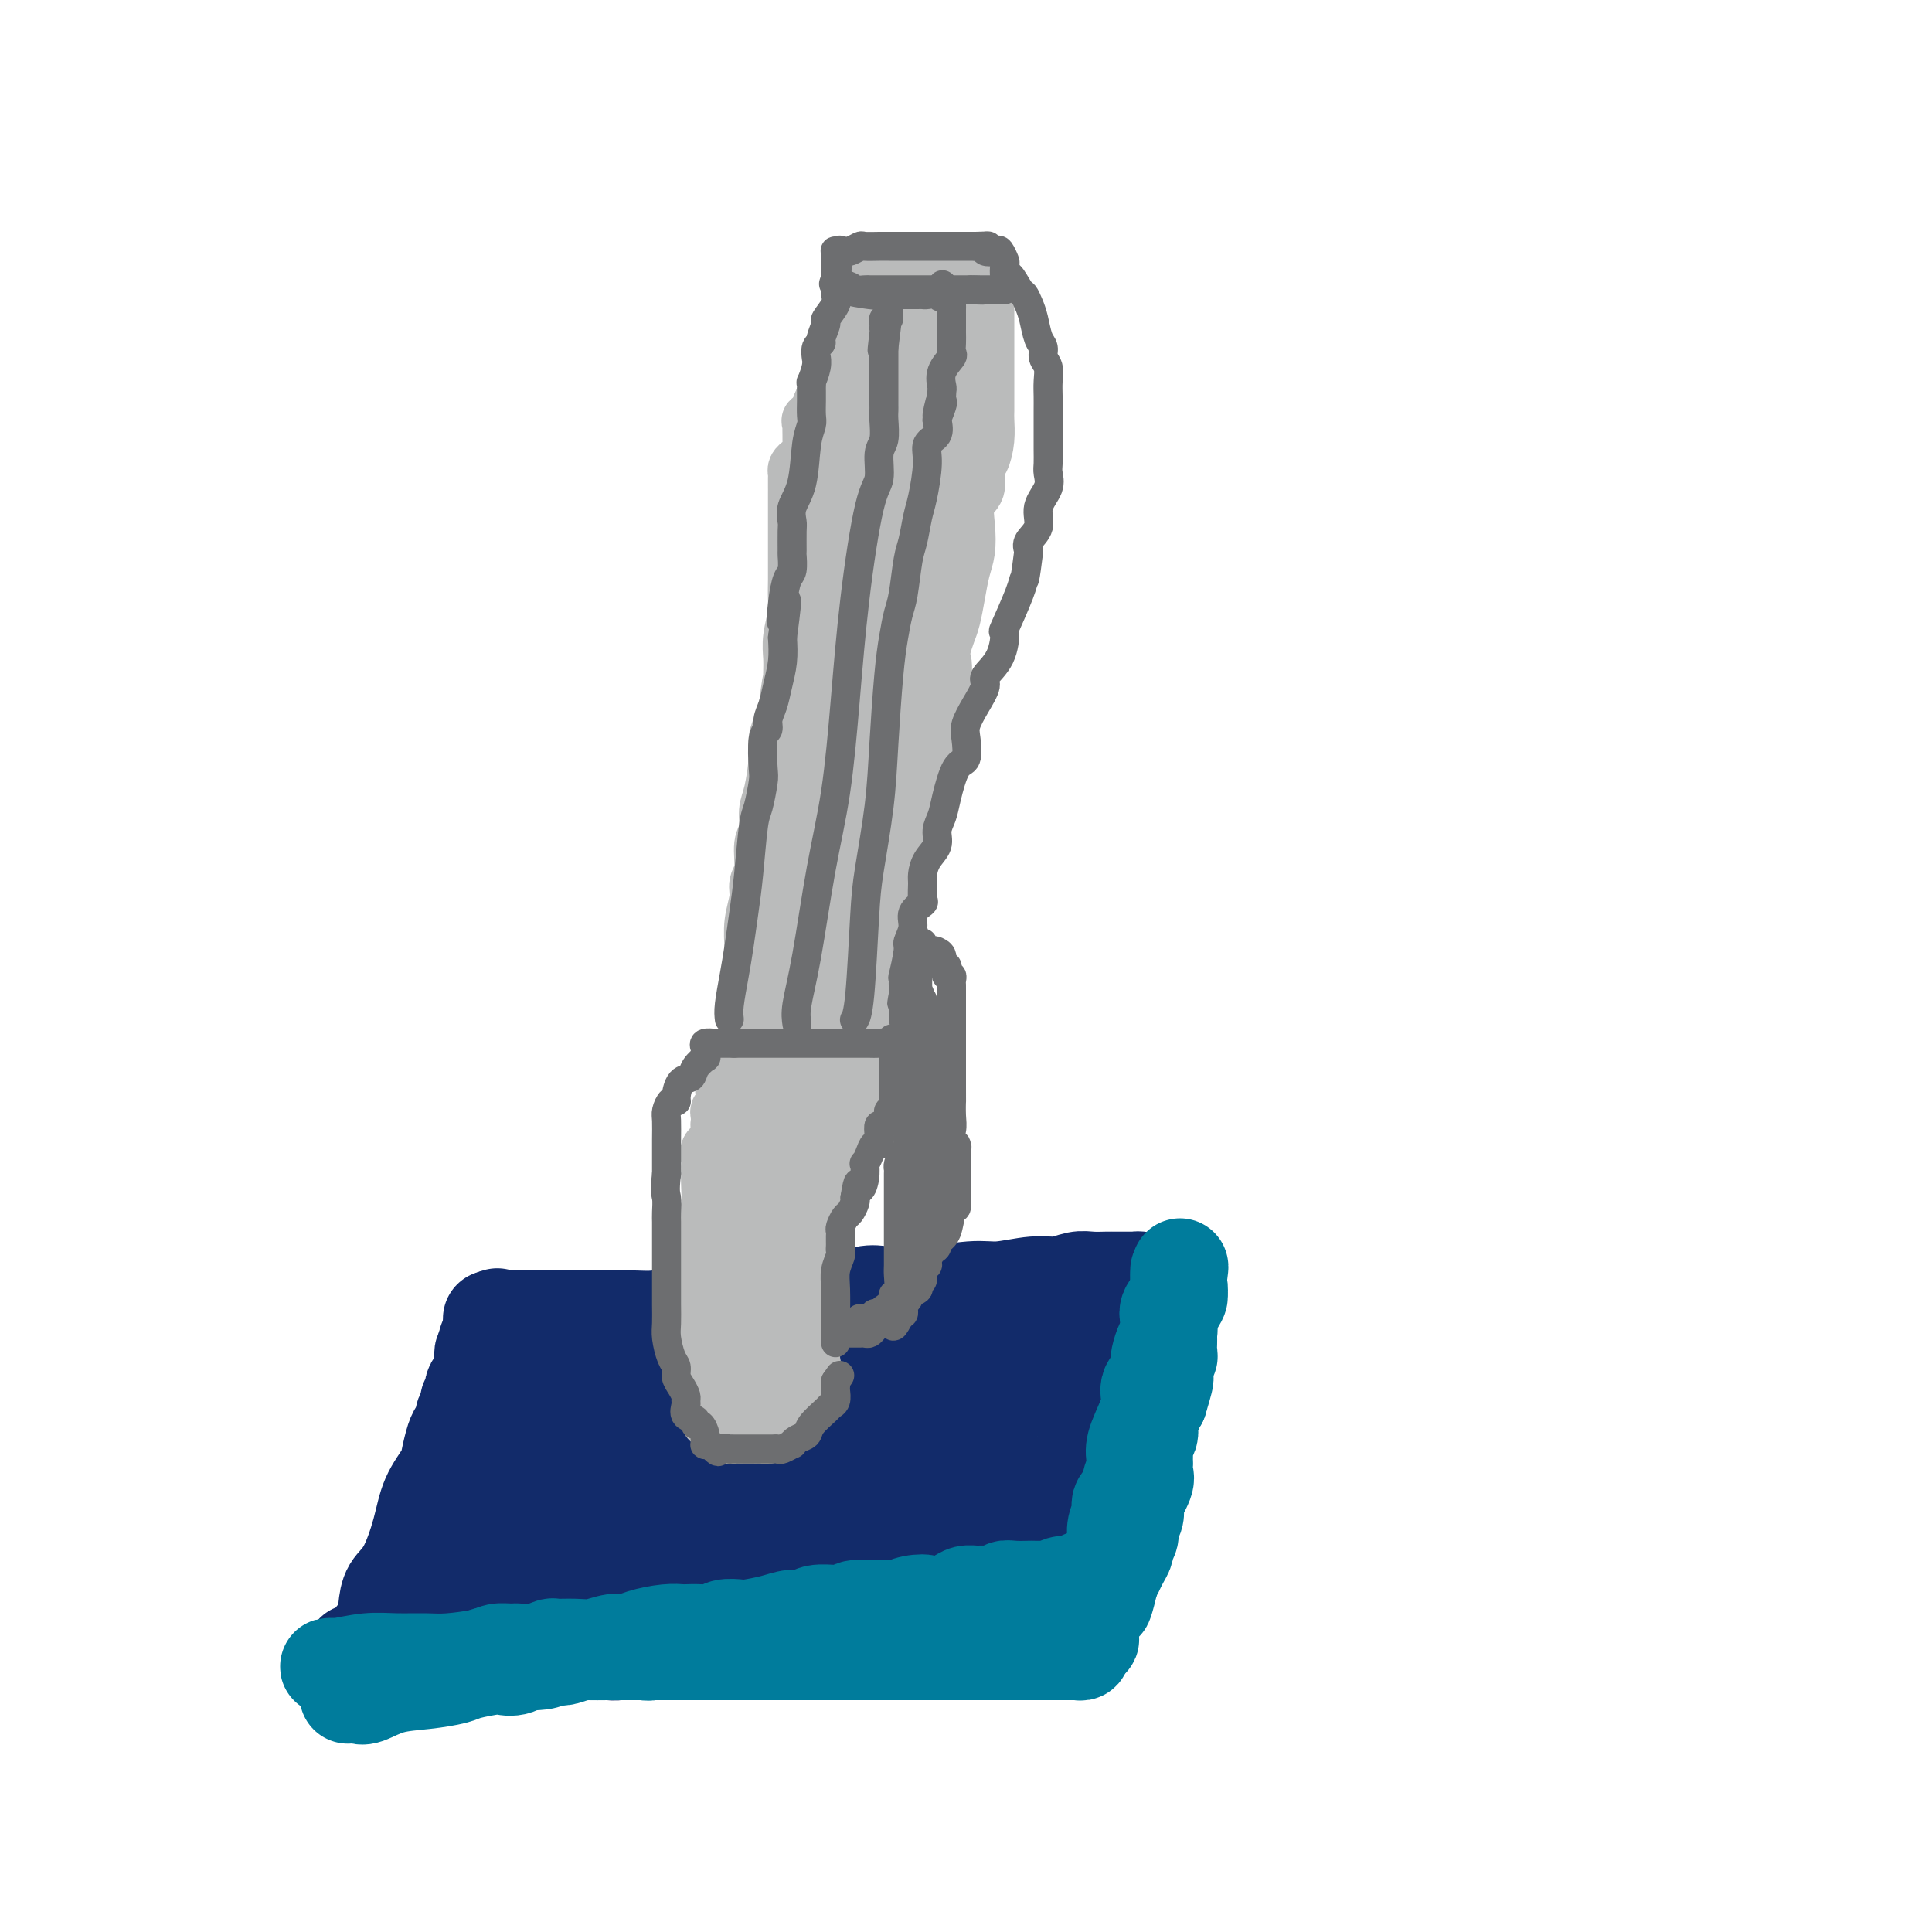 <svg viewBox='0 0 400 400' version='1.1' xmlns='http://www.w3.org/2000/svg' xmlns:xlink='http://www.w3.org/1999/xlink'><g fill='none' stroke='#122B6A' stroke-width='20' stroke-linecap='round' stroke-linejoin='round'><path d='M102,273c0.007,1.363 0.014,2.727 0,3c-0.014,0.273 -0.049,-0.544 0,2c0.049,2.544 0.181,8.448 0,12c-0.181,3.552 -0.675,4.753 -1,7c-0.325,2.247 -0.482,5.540 -1,8c-0.518,2.460 -1.396,4.086 -2,7c-0.604,2.914 -0.932,7.117 -1,10c-0.068,2.883 0.125,4.447 0,6c-0.125,1.553 -0.570,3.095 -1,4c-0.430,0.905 -0.847,1.174 -1,2c-0.153,0.826 -0.041,2.211 0,3c0.041,0.789 0.011,0.982 0,1c-0.011,0.018 -0.003,-0.140 0,0c0.003,0.140 0.001,0.576 0,1c-0.001,0.424 -0.000,0.835 0,1c0.000,0.165 0.000,0.082 0,0'/><path d='M102,273c-0.261,0.000 -0.523,0.000 0,0c0.523,-0.000 1.830,-0.000 3,0c1.170,0.000 2.204,0.001 4,0c1.796,-0.001 4.354,-0.004 6,0c1.646,0.004 2.379,0.015 5,0c2.621,-0.015 7.131,-0.057 10,0c2.869,0.057 4.097,0.212 6,0c1.903,-0.212 4.480,-0.793 6,-1c1.520,-0.207 1.983,-0.041 4,0c2.017,0.041 5.587,-0.043 8,0c2.413,0.043 3.667,0.214 5,0c1.333,-0.214 2.743,-0.814 4,-1c1.257,-0.186 2.359,0.041 4,0c1.641,-0.041 3.821,-0.351 6,-1c2.179,-0.649 4.356,-1.636 6,-2c1.644,-0.364 2.755,-0.104 4,0c1.245,0.104 2.622,0.052 4,0'/><path d='M187,268c14.669,-0.708 8.842,0.022 8,0c-0.842,-0.022 3.300,-0.794 6,-1c2.700,-0.206 3.958,0.155 6,0c2.042,-0.155 4.869,-0.826 7,-1c2.131,-0.174 3.567,0.150 5,0c1.433,-0.150 2.863,-0.772 4,-1c1.137,-0.228 1.979,-0.061 3,0c1.021,0.061 2.220,0.017 3,0c0.780,-0.017 1.141,-0.005 2,0c0.859,0.005 2.217,0.004 3,0c0.783,-0.004 0.991,-0.011 1,0c0.009,0.011 -0.182,0.040 0,0c0.182,-0.040 0.738,-0.148 1,0c0.262,0.148 0.230,0.552 0,1c-0.230,0.448 -0.657,0.939 -1,2c-0.343,1.061 -0.603,2.693 -1,4c-0.397,1.307 -0.931,2.288 -1,3c-0.069,0.712 0.328,1.153 0,3c-0.328,1.847 -1.379,5.099 -2,7c-0.621,1.901 -0.810,2.450 -1,3'/><path d='M230,288c-1.250,4.721 -2.376,5.022 -3,6c-0.624,0.978 -0.745,2.631 -1,4c-0.255,1.369 -0.642,2.452 -1,4c-0.358,1.548 -0.686,3.559 -1,5c-0.314,1.441 -0.614,2.312 -1,3c-0.386,0.688 -0.859,1.195 -1,2c-0.141,0.805 0.051,1.909 0,3c-0.051,1.091 -0.343,2.170 -1,3c-0.657,0.830 -1.679,1.413 -2,2c-0.321,0.587 0.058,1.180 0,2c-0.058,0.820 -0.552,1.869 -1,3c-0.448,1.131 -0.851,2.345 -1,3c-0.149,0.655 -0.043,0.750 0,1c0.043,0.250 0.022,0.655 0,1c-0.022,0.345 -0.044,0.631 0,1c0.044,0.369 0.156,0.820 0,1c-0.156,0.180 -0.578,0.090 -1,0'/><path d='M216,332c-2.348,6.802 -1.218,1.808 -1,0c0.218,-1.808 -0.475,-0.428 -1,0c-0.525,0.428 -0.884,-0.095 -1,0c-0.116,0.095 0.009,0.810 -1,1c-1.009,0.190 -3.151,-0.143 -4,0c-0.849,0.143 -0.404,0.763 -1,1c-0.596,0.237 -2.234,0.092 -3,0c-0.766,-0.092 -0.660,-0.131 -2,0c-1.340,0.131 -4.127,0.431 -6,1c-1.873,0.569 -2.831,1.407 -4,2c-1.169,0.593 -2.547,0.943 -4,1c-1.453,0.057 -2.980,-0.177 -5,0c-2.020,0.177 -4.532,0.765 -6,1c-1.468,0.235 -1.891,0.115 -3,0c-1.109,-0.115 -2.905,-0.227 -4,0c-1.095,0.227 -1.488,0.793 -3,1c-1.512,0.207 -4.143,0.056 -6,0c-1.857,-0.056 -2.940,-0.015 -4,0c-1.060,0.015 -2.098,0.004 -3,0c-0.902,-0.004 -1.668,-0.002 -3,0c-1.332,0.002 -3.231,0.003 -5,0c-1.769,-0.003 -3.408,-0.011 -5,0c-1.592,0.011 -3.136,0.041 -4,0c-0.864,-0.041 -1.046,-0.155 -2,0c-0.954,0.155 -2.679,0.577 -4,1c-1.321,0.423 -2.239,0.845 -3,1c-0.761,0.155 -1.364,0.041 -2,0c-0.636,-0.041 -1.304,-0.011 -2,0c-0.696,0.011 -1.418,0.003 -2,0c-0.582,-0.003 -1.023,-0.001 -2,0c-0.977,0.001 -2.488,0.000 -4,0'/><path d='M116,342c-11.180,0.619 -3.130,0.166 -1,0c2.130,-0.166 -1.660,-0.044 -4,0c-2.340,0.044 -3.229,0.012 -4,0c-0.771,-0.012 -1.425,-0.003 -2,0c-0.575,0.003 -1.070,0.001 -2,0c-0.930,-0.001 -2.294,-0.000 -3,0c-0.706,0.000 -0.756,0.000 -1,0c-0.244,-0.000 -0.684,-0.000 -1,0c-0.316,0.000 -0.508,0.000 -1,0c-0.492,-0.000 -1.283,-0.000 -2,0c-0.717,0.000 -1.360,0.000 -2,0c-0.640,-0.000 -1.275,-0.000 -2,0c-0.725,0.000 -1.539,0.000 -2,0c-0.461,-0.000 -0.570,-0.000 -1,0c-0.430,0.000 -1.180,0.000 -2,0c-0.820,-0.000 -1.711,-0.001 -2,0c-0.289,0.001 0.025,0.004 0,0c-0.025,-0.004 -0.388,-0.015 -1,0c-0.612,0.015 -1.473,0.056 -2,0c-0.527,-0.056 -0.719,-0.211 -1,0c-0.281,0.211 -0.650,0.786 -1,1c-0.350,0.214 -0.681,0.068 -1,0c-0.319,-0.068 -0.624,-0.057 -1,0c-0.376,0.057 -0.822,0.159 -1,0c-0.178,-0.159 -0.089,-0.580 0,-1'/><path d='M76,342c-5.933,0.086 -0.765,0.301 1,0c1.765,-0.301 0.128,-1.119 0,-2c-0.128,-0.881 1.254,-1.826 2,-3c0.746,-1.174 0.856,-2.578 1,-4c0.144,-1.422 0.322,-2.863 1,-4c0.678,-1.137 1.855,-1.969 3,-4c1.145,-2.031 2.257,-5.262 3,-8c0.743,-2.738 1.116,-4.984 2,-7c0.884,-2.016 2.279,-3.801 3,-5c0.721,-1.199 0.766,-1.812 1,-3c0.234,-1.188 0.655,-2.952 1,-4c0.345,-1.048 0.613,-1.380 1,-2c0.387,-0.620 0.893,-1.527 1,-2c0.107,-0.473 -0.183,-0.511 0,-1c0.183,-0.489 0.841,-1.430 1,-2c0.159,-0.570 -0.182,-0.768 0,-1c0.182,-0.232 0.886,-0.496 1,-1c0.114,-0.504 -0.362,-1.248 0,-2c0.362,-0.752 1.561,-1.512 2,-2c0.439,-0.488 0.118,-0.704 0,-1c-0.118,-0.296 -0.033,-0.672 0,-1c0.033,-0.328 0.012,-0.608 0,-1c-0.012,-0.392 -0.017,-0.895 0,-1c0.017,-0.105 0.056,0.188 0,0c-0.056,-0.188 -0.207,-0.858 0,-1c0.207,-0.142 0.774,0.245 1,0c0.226,-0.245 0.113,-1.123 0,-2'/><path d='M101,278c3.853,-10.127 0.984,-3.446 0,-1c-0.984,2.446 -0.083,0.655 1,0c1.083,-0.655 2.347,-0.176 4,0c1.653,0.176 3.695,0.048 5,0c1.305,-0.048 1.873,-0.017 4,0c2.127,0.017 5.812,0.019 8,0c2.188,-0.019 2.879,-0.057 4,0c1.121,0.057 2.672,0.211 4,0c1.328,-0.211 2.435,-0.788 4,-1c1.565,-0.212 3.590,-0.061 5,0c1.410,0.061 2.205,0.030 3,0'/><path d='M143,276c6.990,-0.309 3.465,-0.083 3,0c-0.465,0.083 2.130,0.022 4,0c1.870,-0.022 3.014,-0.006 4,0c0.986,0.006 1.813,0.003 3,0c1.187,-0.003 2.734,-0.004 4,0c1.266,0.004 2.252,0.015 4,0c1.748,-0.015 4.256,-0.057 6,0c1.744,0.057 2.722,0.211 4,0c1.278,-0.211 2.856,-0.789 4,-1c1.144,-0.211 1.854,-0.057 3,0c1.146,0.057 2.727,0.015 4,0c1.273,-0.015 2.238,-0.004 3,0c0.762,0.004 1.320,0.001 2,0c0.680,-0.001 1.480,-0.000 3,0c1.520,0.000 3.759,0.000 5,0c1.241,-0.000 1.484,-0.000 2,0c0.516,0.000 1.304,0.000 2,0c0.696,-0.000 1.300,-0.000 2,0c0.700,0.000 1.497,-0.000 2,0c0.503,0.000 0.712,0.000 1,0c0.288,-0.000 0.656,-0.000 1,0c0.344,0.000 0.666,0.000 1,0c0.334,-0.000 0.682,-0.001 1,0c0.318,0.001 0.607,0.003 1,0c0.393,-0.003 0.889,-0.011 1,0c0.111,0.011 -0.162,0.041 0,0c0.162,-0.041 0.761,-0.155 1,0c0.239,0.155 0.120,0.577 0,1'/><path d='M214,276c10.984,-0.085 2.943,-0.297 0,0c-2.943,0.297 -0.789,1.102 0,2c0.789,0.898 0.211,1.889 0,3c-0.211,1.111 -0.057,2.342 0,3c0.057,0.658 0.015,0.742 0,2c-0.015,1.258 -0.003,3.692 0,5c0.003,1.308 -0.003,1.492 0,2c0.003,0.508 0.016,1.339 0,2c-0.016,0.661 -0.061,1.151 0,2c0.061,0.849 0.227,2.059 0,3c-0.227,0.941 -0.846,1.615 -1,2c-0.154,0.385 0.156,0.480 0,1c-0.156,0.520 -0.777,1.463 -1,2c-0.223,0.537 -0.048,0.667 0,1c0.048,0.333 -0.033,0.870 0,1c0.033,0.130 0.179,-0.148 0,0c-0.179,0.148 -0.682,0.721 -1,1c-0.318,0.279 -0.450,0.262 -1,1c-0.550,0.738 -1.517,2.229 -2,3c-0.483,0.771 -0.483,0.822 -1,1c-0.517,0.178 -1.550,0.482 -2,1c-0.450,0.518 -0.317,1.250 -1,2c-0.683,0.750 -2.181,1.518 -3,2c-0.819,0.482 -0.958,0.679 -2,1c-1.042,0.321 -2.988,0.768 -4,1c-1.012,0.232 -1.090,0.250 -3,1c-1.910,0.750 -5.653,2.231 -8,3c-2.347,0.769 -3.299,0.825 -5,1c-1.701,0.175 -4.150,0.470 -6,1c-1.850,0.530 -3.100,1.294 -5,2c-1.900,0.706 -4.450,1.353 -7,2'/><path d='M161,330c-6.965,2.038 -4.379,1.135 -4,1c0.379,-0.135 -1.449,0.500 -3,1c-1.551,0.500 -2.825,0.866 -4,1c-1.175,0.134 -2.250,0.037 -4,0c-1.750,-0.037 -4.174,-0.013 -6,0c-1.826,0.013 -3.055,0.014 -4,0c-0.945,-0.014 -1.605,-0.045 -3,0c-1.395,0.045 -3.525,0.166 -5,0c-1.475,-0.166 -2.295,-0.618 -3,-1c-0.705,-0.382 -1.294,-0.694 -2,-1c-0.706,-0.306 -1.528,-0.607 -3,-1c-1.472,-0.393 -3.592,-0.880 -5,-1c-1.408,-0.120 -2.104,0.125 -3,0c-0.896,-0.125 -1.993,-0.622 -3,-1c-1.007,-0.378 -1.922,-0.637 -3,-1c-1.078,-0.363 -2.317,-0.828 -3,-1c-0.683,-0.172 -0.810,-0.050 -1,0c-0.190,0.050 -0.443,0.028 -1,0c-0.557,-0.028 -1.417,-0.063 -2,0c-0.583,0.063 -0.888,0.224 -1,0c-0.112,-0.224 -0.030,-0.832 0,-1c0.030,-0.168 0.008,0.104 0,0c-0.008,-0.104 -0.003,-0.585 0,-1c0.003,-0.415 0.003,-0.764 0,-1c-0.003,-0.236 -0.008,-0.359 0,-1c0.008,-0.641 0.030,-1.799 0,-2c-0.030,-0.201 -0.111,0.554 0,0c0.111,-0.554 0.415,-2.418 1,-4c0.585,-1.582 1.453,-2.880 2,-4c0.547,-1.120 0.774,-2.060 1,-3'/><path d='M102,309c0.929,-3.136 1.752,-2.475 2,-3c0.248,-0.525 -0.077,-2.236 0,-3c0.077,-0.764 0.558,-0.582 1,-1c0.442,-0.418 0.844,-1.435 1,-2c0.156,-0.565 0.065,-0.678 0,-1c-0.065,-0.322 -0.106,-0.855 0,-1c0.106,-0.145 0.357,0.097 1,0c0.643,-0.097 1.679,-0.534 2,-1c0.321,-0.466 -0.072,-0.962 0,-1c0.072,-0.038 0.610,0.382 1,0c0.390,-0.382 0.631,-1.565 1,-2c0.369,-0.435 0.866,-0.120 1,0c0.134,0.120 -0.095,0.046 1,0c1.095,-0.046 3.515,-0.063 5,0c1.485,0.063 2.036,0.207 3,0c0.964,-0.207 2.343,-0.763 4,-1c1.657,-0.237 3.594,-0.154 5,0c1.406,0.154 2.280,0.378 4,0c1.720,-0.378 4.284,-1.358 6,-2c1.716,-0.642 2.583,-0.945 4,-1c1.417,-0.055 3.383,0.140 5,0c1.617,-0.140 2.887,-0.615 5,-1c2.113,-0.385 5.071,-0.681 7,-1c1.929,-0.319 2.829,-0.660 4,-1c1.171,-0.340 2.613,-0.680 4,-1c1.387,-0.320 2.717,-0.622 4,-1c1.283,-0.378 2.518,-0.833 4,-1c1.482,-0.167 3.212,-0.045 4,0c0.788,0.045 0.635,0.012 1,0c0.365,-0.012 1.247,-0.003 2,0c0.753,0.003 1.376,0.002 2,0'/><path d='M186,284c11.723,-1.552 3.531,-0.431 1,0c-2.531,0.431 0.600,0.171 2,0c1.400,-0.171 1.068,-0.253 2,0c0.932,0.253 3.128,0.841 4,1c0.872,0.159 0.418,-0.111 1,0c0.582,0.111 2.198,0.603 3,1c0.802,0.397 0.788,0.700 1,1c0.212,0.300 0.649,0.599 1,1c0.351,0.401 0.616,0.904 1,1c0.384,0.096 0.888,-0.217 1,0c0.112,0.217 -0.166,0.962 0,1c0.166,0.038 0.777,-0.630 1,0c0.223,0.630 0.060,2.560 0,4c-0.060,1.440 -0.016,2.390 0,3c0.016,0.610 0.005,0.881 0,2c-0.005,1.119 -0.004,3.087 0,4c0.004,0.913 0.013,0.770 0,1c-0.013,0.230 -0.046,0.831 0,1c0.046,0.169 0.173,-0.095 0,0c-0.173,0.095 -0.646,0.547 -1,1c-0.354,0.453 -0.589,0.906 -1,1c-0.411,0.094 -0.996,-0.171 -2,0c-1.004,0.171 -2.425,0.778 -4,1c-1.575,0.222 -3.303,0.060 -5,0c-1.697,-0.060 -3.363,-0.016 -5,0c-1.637,0.016 -3.245,0.004 -5,0c-1.755,-0.004 -3.656,-0.001 -5,0c-1.344,0.001 -2.131,0.000 -4,0c-1.869,-0.000 -4.820,-0.000 -7,0c-2.180,0.000 -3.590,0.000 -5,0'/><path d='M160,308c-6.750,0.250 -2.124,-0.125 -2,0c0.124,0.125 -4.254,0.752 -7,1c-2.746,0.248 -3.859,0.119 -5,0c-1.141,-0.119 -2.308,-0.228 -4,0c-1.692,0.228 -3.907,0.793 -5,1c-1.093,0.207 -1.064,0.055 -2,0c-0.936,-0.055 -2.837,-0.015 -4,0c-1.163,0.015 -1.587,0.004 -2,0c-0.413,-0.004 -0.814,-0.001 -2,0c-1.186,0.001 -3.156,0.000 -4,0c-0.844,-0.000 -0.561,-0.000 -1,0c-0.439,0.000 -1.599,0.000 -2,0c-0.401,-0.000 -0.044,-0.001 0,0c0.044,0.001 -0.227,0.004 0,0c0.227,-0.004 0.950,-0.015 2,0c1.050,0.015 2.426,0.056 4,0c1.574,-0.056 3.347,-0.207 5,0c1.653,0.207 3.187,0.774 5,1c1.813,0.226 3.907,0.113 6,0'/><path d='M142,311c3.922,0.171 2.728,0.098 3,0c0.272,-0.098 2.011,-0.223 3,0c0.989,0.223 1.229,0.792 2,1c0.771,0.208 2.073,0.055 3,0c0.927,-0.055 1.481,-0.014 2,0c0.519,0.014 1.005,-0.001 2,0c0.995,0.001 2.500,0.017 3,0c0.500,-0.017 -0.005,-0.068 1,0c1.005,0.068 3.518,0.254 5,0c1.482,-0.254 1.931,-0.949 3,-1c1.069,-0.051 2.758,0.542 4,0c1.242,-0.542 2.037,-2.220 3,-3c0.963,-0.780 2.094,-0.660 3,-1c0.906,-0.340 1.588,-1.138 2,-2c0.412,-0.862 0.555,-1.789 1,-2c0.445,-0.211 1.192,0.294 2,0c0.808,-0.294 1.677,-1.387 2,-2c0.323,-0.613 0.101,-0.745 0,-1c-0.101,-0.255 -0.080,-0.631 0,-1c0.080,-0.369 0.218,-0.729 1,-1c0.782,-0.271 2.209,-0.454 3,-1c0.791,-0.546 0.945,-1.457 1,-2c0.055,-0.543 0.012,-0.720 0,-1c-0.012,-0.280 0.007,-0.663 0,-1c-0.007,-0.337 -0.040,-0.629 0,-1c0.040,-0.371 0.154,-0.820 0,-1c-0.154,-0.180 -0.577,-0.090 -1,0'/><path d='M190,291c-0.115,-0.727 -0.404,0.454 -1,1c-0.596,0.546 -1.500,0.456 -5,3c-3.500,2.544 -9.596,7.721 -14,11c-4.404,3.279 -7.117,4.660 -10,6c-2.883,1.340 -5.936,2.640 -9,4c-3.064,1.360 -6.138,2.780 -8,4c-1.862,1.220 -2.512,2.240 -4,3c-1.488,0.760 -3.816,1.261 -5,2c-1.184,0.739 -1.225,1.715 -2,2c-0.775,0.285 -2.283,-0.120 -3,0c-0.717,0.120 -0.642,0.764 -1,1c-0.358,0.236 -1.147,0.063 -2,0c-0.853,-0.063 -1.769,-0.017 -2,0c-0.231,0.017 0.222,0.004 0,0c-0.222,-0.004 -1.120,-0.000 -2,0c-0.880,0.000 -1.741,-0.003 -2,0c-0.259,0.003 0.086,0.012 0,0c-0.086,-0.012 -0.602,-0.046 -1,0c-0.398,0.046 -0.679,0.170 -1,0c-0.321,-0.170 -0.684,-0.635 -1,-1c-0.316,-0.365 -0.587,-0.630 -1,-1c-0.413,-0.370 -0.968,-0.844 -1,-1c-0.032,-0.156 0.459,0.008 0,0c-0.459,-0.008 -1.868,-0.187 -3,-1c-1.132,-0.813 -1.987,-2.260 -3,-3c-1.013,-0.740 -2.183,-0.773 -3,-1c-0.817,-0.227 -1.281,-0.649 -2,-1c-0.719,-0.351 -1.694,-0.633 -2,-1c-0.306,-0.367 0.055,-0.819 0,-1c-0.055,-0.181 -0.528,-0.090 -1,0'/><path d='M101,317c-2.785,-1.940 -0.746,-1.291 0,-1c0.746,0.291 0.200,0.222 0,0c-0.200,-0.222 -0.054,-0.598 0,-1c0.054,-0.402 0.015,-0.829 0,-1c-0.015,-0.171 -0.008,-0.085 0,0'/></g>
<g fill='none' stroke='#007C9C' stroke-width='20' stroke-linecap='round' stroke-linejoin='round'><path d='M72,351c0.726,-0.054 1.451,-0.109 2,0c0.549,0.109 0.920,0.380 2,0c1.080,-0.380 2.867,-1.412 5,-2c2.133,-0.588 4.612,-0.732 7,-1c2.388,-0.268 4.687,-0.658 6,-1c1.313,-0.342 1.642,-0.635 3,-1c1.358,-0.365 3.747,-0.802 5,-1c1.253,-0.198 1.371,-0.157 2,0c0.629,0.157 1.770,0.432 3,0c1.230,-0.432 2.548,-1.569 4,-2c1.452,-0.431 3.039,-0.154 4,0c0.961,0.154 1.297,0.185 2,0c0.703,-0.185 1.774,-0.585 3,-1c1.226,-0.415 2.607,-0.843 4,-1c1.393,-0.157 2.798,-0.042 4,0c1.202,0.042 2.201,0.012 3,0c0.799,-0.012 1.400,-0.006 2,0'/><path d='M133,341c10.087,-1.563 4.806,-0.472 4,0c-0.806,0.472 2.864,0.324 5,0c2.136,-0.324 2.739,-0.823 4,-1c1.261,-0.177 3.179,-0.033 5,0c1.821,0.033 3.545,-0.044 5,0c1.455,0.044 2.641,0.208 4,0c1.359,-0.208 2.893,-0.788 4,-1c1.107,-0.212 1.789,-0.057 3,0c1.211,0.057 2.952,0.015 4,0c1.048,-0.015 1.402,-0.004 2,0c0.598,0.004 1.438,0.001 2,0c0.562,-0.001 0.844,-0.000 2,0c1.156,0.000 3.185,0.000 4,0c0.815,-0.000 0.417,-0.000 1,0c0.583,0.000 2.148,0.000 3,0c0.852,-0.000 0.990,-0.000 2,0c1.010,0.000 2.890,0.000 4,0c1.110,-0.000 1.449,-0.000 2,0c0.551,0.000 1.313,0.000 2,0c0.687,-0.000 1.297,-0.000 2,0c0.703,0.000 1.497,0.000 2,0c0.503,-0.000 0.713,-0.000 1,0c0.287,0.000 0.650,0.000 1,0c0.350,-0.000 0.685,-0.000 1,0c0.315,0.000 0.609,0.000 1,0c0.391,-0.000 0.878,-0.000 1,0c0.122,0.000 -0.122,0.000 0,0c0.122,-0.000 0.610,-0.000 1,0c0.390,0.000 0.682,0.000 1,0c0.318,0.000 0.662,-0.000 1,0c0.338,0.000 0.669,0.000 1,0'/><path d='M208,339c11.509,-0.309 2.782,-0.083 0,0c-2.782,0.083 0.382,0.022 2,0c1.618,-0.022 1.692,-0.006 2,0c0.308,0.006 0.850,0.002 1,0c0.150,-0.002 -0.093,-0.000 0,0c0.093,0.000 0.520,-0.001 1,0c0.480,0.001 1.012,0.004 1,0c-0.012,-0.004 -0.567,-0.015 -1,0c-0.433,0.015 -0.744,0.057 -1,0c-0.256,-0.057 -0.455,-0.211 -1,0c-0.545,0.211 -1.434,0.789 -3,1c-1.566,0.211 -3.810,0.057 -5,0c-1.190,-0.057 -1.328,-0.015 -2,0c-0.672,0.015 -1.880,0.004 -3,0c-1.120,-0.004 -2.153,-0.001 -4,0c-1.847,0.001 -4.508,0.000 -6,0c-1.492,-0.000 -1.817,-0.000 -3,0c-1.183,0.000 -3.226,0.000 -4,0c-0.774,-0.000 -0.278,-0.000 -1,0c-0.722,0.000 -2.660,0.000 -4,0c-1.340,-0.000 -2.081,-0.000 -3,0c-0.919,0.000 -2.017,0.000 -3,0c-0.983,-0.000 -1.852,-0.000 -3,0c-1.148,0.000 -2.574,0.000 -4,0'/><path d='M164,340c-8.444,0.154 -4.053,0.040 -3,0c1.053,-0.040 -1.231,-0.007 -3,0c-1.769,0.007 -3.023,-0.013 -4,0c-0.977,0.013 -1.677,0.060 -3,0c-1.323,-0.060 -3.267,-0.226 -5,0c-1.733,0.226 -3.253,0.845 -4,1c-0.747,0.155 -0.721,-0.155 -2,0c-1.279,0.155 -3.862,0.774 -5,1c-1.138,0.226 -0.832,0.060 -2,0c-1.168,-0.060 -3.810,-0.013 -5,0c-1.190,0.013 -0.926,-0.007 -2,0c-1.074,0.007 -3.485,0.040 -5,0c-1.515,-0.040 -2.135,-0.154 -3,0c-0.865,0.154 -1.974,0.577 -3,1c-1.026,0.423 -1.967,0.845 -3,1c-1.033,0.155 -2.158,0.041 -3,0c-0.842,-0.041 -1.402,-0.011 -2,0c-0.598,0.011 -1.233,0.002 -2,0c-0.767,-0.002 -1.665,0.003 -2,0c-0.335,-0.003 -0.105,-0.015 -1,0c-0.895,0.015 -2.914,0.057 -4,0c-1.086,-0.057 -1.240,-0.211 -2,0c-0.760,0.211 -2.126,0.789 -3,1c-0.874,0.211 -1.255,0.057 -2,0c-0.745,-0.057 -1.853,-0.015 -3,0c-1.147,0.015 -2.334,0.004 -3,0c-0.666,-0.004 -0.811,-0.001 -1,0c-0.189,0.001 -0.422,0.000 -1,0c-0.578,-0.000 -1.502,-0.000 -2,0c-0.498,0.000 -0.571,0.000 -1,0c-0.429,-0.000 -1.215,-0.000 -2,0'/><path d='M78,345c-13.643,0.773 -4.751,0.207 -2,0c2.751,-0.207 -0.637,-0.055 -2,0c-1.363,0.055 -0.699,0.015 -1,0c-0.301,-0.015 -1.566,-0.003 -2,0c-0.434,0.003 -0.035,-0.003 0,0c0.035,0.003 -0.292,0.015 -1,0c-0.708,-0.015 -1.796,-0.057 -2,0c-0.204,0.057 0.476,0.212 2,0c1.524,-0.212 3.893,-0.792 6,-1c2.107,-0.208 3.953,-0.046 6,0c2.047,0.046 4.294,-0.026 6,0c1.706,0.026 2.872,0.151 5,0c2.128,-0.151 5.217,-0.576 7,-1c1.783,-0.424 2.260,-0.846 3,-1c0.740,-0.154 1.745,-0.041 3,0c1.255,0.041 2.761,0.011 4,0c1.239,-0.011 2.211,-0.003 3,0c0.789,0.003 1.394,0.002 2,0'/><path d='M115,342c7.784,-0.464 3.745,-0.124 3,0c-0.745,0.124 1.806,0.033 4,0c2.194,-0.033 4.032,-0.009 5,0c0.968,0.009 1.068,0.002 2,0c0.932,-0.002 2.698,-0.001 4,0c1.302,0.001 2.140,0.000 3,0c0.860,-0.000 1.744,-0.000 3,0c1.256,0.000 2.886,0.000 4,0c1.114,-0.000 1.711,-0.000 3,0c1.289,0.000 3.269,0.000 4,0c0.731,-0.000 0.214,-0.000 1,0c0.786,0.000 2.875,0.000 4,0c1.125,-0.000 1.287,-0.000 2,0c0.713,0.000 1.976,0.000 3,0c1.024,-0.000 1.809,-0.000 3,0c1.191,0.000 2.788,0.000 4,0c1.212,-0.000 2.040,-0.000 3,0c0.960,0.000 2.054,0.000 3,0c0.946,-0.000 1.746,-0.000 3,0c1.254,0.000 2.961,0.000 4,0c1.039,-0.000 1.409,-0.000 2,0c0.591,0.000 1.404,0.000 2,0c0.596,-0.000 0.974,-0.000 2,0c1.026,0.000 2.701,0.000 4,0c1.299,0.000 2.221,0.000 3,0c0.779,0.000 1.416,0.000 2,0c0.584,0.000 1.115,0.000 2,0c0.885,0.000 2.124,0.000 3,0c0.876,0.000 1.390,0.000 2,0c0.610,0.000 1.317,0.000 2,0c0.683,0.000 1.341,0.000 2,0'/><path d='M206,342c14.484,-0.000 5.195,-0.000 2,0c-3.195,0.000 -0.297,0.000 1,0c1.297,-0.000 0.991,-0.000 1,0c0.009,0.000 0.331,0.000 1,0c0.669,-0.000 1.685,-0.000 2,0c0.315,0.000 -0.070,0.000 0,0c0.070,-0.000 0.596,-0.000 1,0c0.404,0.000 0.686,0.000 1,0c0.314,-0.000 0.662,-0.000 1,0c0.338,0.000 0.668,0.000 1,0c0.332,-0.000 0.667,-0.000 1,0c0.333,0.000 0.663,0.000 1,0c0.337,-0.000 0.682,-0.000 1,0c0.318,0.000 0.611,0.001 1,0c0.389,-0.001 0.875,-0.003 1,0c0.125,0.003 -0.110,0.012 0,0c0.110,-0.012 0.566,-0.044 1,0c0.434,0.044 0.848,0.166 1,0c0.152,-0.166 0.044,-0.619 0,-1c-0.044,-0.381 -0.022,-0.691 0,-1'/><path d='M224,340c3.024,-0.519 1.584,-0.815 1,-1c-0.584,-0.185 -0.311,-0.258 0,-1c0.311,-0.742 0.660,-2.152 1,-3c0.340,-0.848 0.669,-1.135 1,-2c0.331,-0.865 0.662,-2.307 1,-3c0.338,-0.693 0.682,-0.636 1,-1c0.318,-0.364 0.611,-1.148 1,-2c0.389,-0.852 0.874,-1.772 1,-2c0.126,-0.228 -0.106,0.234 0,0c0.106,-0.234 0.549,-1.165 1,-2c0.451,-0.835 0.909,-1.574 1,-2c0.091,-0.426 -0.185,-0.538 0,-1c0.185,-0.462 0.832,-1.273 1,-2c0.168,-0.727 -0.144,-1.371 0,-2c0.144,-0.629 0.742,-1.242 1,-2c0.258,-0.758 0.174,-1.661 0,-2c-0.174,-0.339 -0.439,-0.114 0,-1c0.439,-0.886 1.582,-2.884 2,-4c0.418,-1.116 0.112,-1.349 0,-2c-0.112,-0.651 -0.031,-1.719 0,-2c0.031,-0.281 0.012,0.224 0,0c-0.012,-0.224 -0.017,-1.177 0,-2c0.017,-0.823 0.058,-1.516 0,-2c-0.058,-0.484 -0.213,-0.760 0,-1c0.213,-0.240 0.793,-0.446 1,-1c0.207,-0.554 0.041,-1.458 0,-2c-0.041,-0.542 0.044,-0.723 0,-1c-0.044,-0.277 -0.218,-0.652 0,-1c0.218,-0.348 0.828,-0.671 1,-1c0.172,-0.329 -0.094,-0.666 0,-1c0.094,-0.334 0.547,-0.667 1,-1'/><path d='M240,290c2.476,-8.140 0.668,-3.489 0,-2c-0.668,1.489 -0.194,-0.182 0,-1c0.194,-0.818 0.108,-0.783 0,-1c-0.108,-0.217 -0.239,-0.687 0,-1c0.239,-0.313 0.849,-0.469 1,-1c0.151,-0.531 -0.156,-1.437 0,-2c0.156,-0.563 0.774,-0.782 1,-1c0.226,-0.218 0.061,-0.436 0,-1c-0.061,-0.564 -0.016,-1.475 0,-2c0.016,-0.525 0.004,-0.664 0,-1c-0.004,-0.336 -0.001,-0.869 0,-1c0.001,-0.131 -0.002,0.139 0,0c0.002,-0.139 0.008,-0.689 0,-1c-0.008,-0.311 -0.030,-0.384 0,-1c0.030,-0.616 0.113,-1.776 0,-2c-0.113,-0.224 -0.423,0.487 0,0c0.423,-0.487 1.577,-2.172 2,-3c0.423,-0.828 0.113,-0.799 0,-1c-0.113,-0.201 -0.030,-0.633 0,-1c0.030,-0.367 0.008,-0.670 0,-1c-0.008,-0.330 -0.002,-0.686 0,-1c0.002,-0.314 0.001,-0.584 0,-1c-0.001,-0.416 -0.000,-0.976 0,-1c0.000,-0.024 0.000,0.488 0,1'/><path d='M244,264c0.627,-3.835 0.196,-0.424 0,1c-0.196,1.424 -0.157,0.861 0,1c0.157,0.139 0.432,0.981 0,2c-0.432,1.019 -1.569,2.216 -2,3c-0.431,0.784 -0.154,1.154 0,2c0.154,0.846 0.187,2.166 0,3c-0.187,0.834 -0.594,1.181 -1,2c-0.406,0.819 -0.812,2.109 -1,3c-0.188,0.891 -0.157,1.384 0,2c0.157,0.616 0.441,1.354 0,2c-0.441,0.646 -1.607,1.198 -2,2c-0.393,0.802 -0.013,1.852 0,3c0.013,1.148 -0.341,2.394 -1,4c-0.659,1.606 -1.625,3.571 -2,5c-0.375,1.429 -0.161,2.322 0,3c0.161,0.678 0.268,1.139 0,2c-0.268,0.861 -0.913,2.120 -1,3c-0.087,0.880 0.383,1.381 0,2c-0.383,0.619 -1.620,1.356 -2,2c-0.380,0.644 0.095,1.194 0,2c-0.095,0.806 -0.761,1.868 -1,3c-0.239,1.132 -0.050,2.336 0,3c0.050,0.664 -0.039,0.790 0,1c0.039,0.210 0.207,0.504 0,1c-0.207,0.496 -0.787,1.194 -1,2c-0.213,0.806 -0.057,1.721 0,2c0.057,0.279 0.015,-0.079 0,0c-0.015,0.079 -0.004,0.594 0,1c0.004,0.406 0.002,0.703 0,1'/><path d='M230,327c-2.344,9.746 -1.205,2.612 -1,0c0.205,-2.612 -0.523,-0.701 -1,0c-0.477,0.701 -0.703,0.192 -1,0c-0.297,-0.192 -0.663,-0.067 -1,0c-0.337,0.067 -0.643,0.074 -1,0c-0.357,-0.074 -0.764,-0.230 -1,0c-0.236,0.230 -0.300,0.846 -1,1c-0.700,0.154 -2.037,-0.155 -3,0c-0.963,0.155 -1.552,0.773 -2,1c-0.448,0.227 -0.756,0.061 -1,0c-0.244,-0.061 -0.423,-0.017 -1,0c-0.577,0.017 -1.553,0.008 -2,0c-0.447,-0.008 -0.364,-0.016 -1,0c-0.636,0.016 -1.990,0.057 -3,0c-1.010,-0.057 -1.674,-0.212 -2,0c-0.326,0.212 -0.313,0.792 -1,1c-0.687,0.208 -2.074,0.045 -3,0c-0.926,-0.045 -1.392,0.026 -2,0c-0.608,-0.026 -1.359,-0.151 -2,0c-0.641,0.151 -1.173,0.579 -2,1c-0.827,0.421 -1.951,0.835 -3,1c-1.049,0.165 -2.025,0.083 -3,0'/><path d='M192,332c-6.026,0.790 -2.092,0.264 -1,0c1.092,-0.264 -0.660,-0.267 -2,0c-1.340,0.267 -2.268,0.802 -3,1c-0.732,0.198 -1.267,0.057 -2,0c-0.733,-0.057 -1.663,-0.029 -2,0c-0.337,0.029 -0.080,0.061 -1,0c-0.920,-0.061 -3.017,-0.213 -4,0c-0.983,0.213 -0.853,0.793 -1,1c-0.147,0.207 -0.570,0.041 -1,0c-0.430,-0.041 -0.868,0.044 -2,0c-1.132,-0.044 -2.958,-0.218 -4,0c-1.042,0.218 -1.300,0.829 -2,1c-0.700,0.171 -1.844,-0.099 -3,0c-1.156,0.099 -2.325,0.566 -4,1c-1.675,0.434 -3.855,0.834 -5,1c-1.145,0.166 -1.256,0.097 -2,0c-0.744,-0.097 -2.120,-0.222 -3,0c-0.880,0.222 -1.262,0.791 -2,1c-0.738,0.209 -1.832,0.059 -3,0c-1.168,-0.059 -2.409,-0.026 -3,0c-0.591,0.026 -0.530,0.044 -1,0c-0.470,-0.044 -1.469,-0.152 -3,0c-1.531,0.152 -3.595,0.562 -5,1c-1.405,0.438 -2.153,0.902 -3,1c-0.847,0.098 -1.794,-0.171 -3,0c-1.206,0.171 -2.672,0.782 -4,1c-1.328,0.218 -2.519,0.045 -4,0c-1.481,-0.045 -3.253,0.040 -4,0c-0.747,-0.040 -0.470,-0.203 -1,0c-0.530,0.203 -1.866,0.772 -3,1c-1.134,0.228 -2.067,0.114 -3,0'/><path d='M108,342c-13.345,1.502 -4.707,0.258 -2,0c2.707,-0.258 -0.518,0.469 -2,1c-1.482,0.531 -1.221,0.864 -2,1c-0.779,0.136 -2.597,0.074 -4,0c-1.403,-0.074 -2.391,-0.160 -3,0c-0.609,0.160 -0.841,0.565 -2,1c-1.159,0.435 -3.246,0.901 -4,1c-0.754,0.099 -0.176,-0.170 -1,0c-0.824,0.170 -3.051,0.778 -4,1c-0.949,0.222 -0.621,0.060 -1,0c-0.379,-0.060 -1.464,-0.016 -2,0c-0.536,0.016 -0.524,0.004 -1,0c-0.476,-0.004 -1.441,-0.001 -2,0c-0.559,0.001 -0.713,0.000 -1,0c-0.287,-0.000 -0.708,-0.000 -1,0c-0.292,0.000 -0.457,0.000 -1,0c-0.543,-0.000 -1.466,-0.000 -2,0c-0.534,0.000 -0.679,0.000 -1,0c-0.321,-0.000 -0.817,-0.000 -1,0c-0.183,0.000 -0.052,0.000 0,0c0.052,-0.000 0.026,-0.000 0,0'/></g>
<g fill='none' stroke='#BABBBB' stroke-width='12' stroke-linecap='round' stroke-linejoin='round'><path d='M146,290c0.000,-0.741 0.000,-1.482 0,-2c0.000,-0.518 0.000,-0.813 0,-2c0.000,-1.187 0.000,-3.267 0,-5c-0.000,-1.733 -0.000,-3.121 0,-4c0.000,-0.879 0.000,-1.251 0,-2c0.000,-0.749 0.000,-1.874 0,-3'/><path d='M146,272c0.000,-3.109 0.000,-1.883 0,-2c-0.000,-0.117 -0.000,-1.577 0,-2c0.000,-0.423 0.000,0.191 0,0c-0.000,-0.191 -0.001,-1.189 0,-2c0.001,-0.811 0.004,-1.436 0,-2c-0.004,-0.564 -0.015,-1.067 0,-2c0.015,-0.933 0.057,-2.295 0,-4c-0.057,-1.705 -0.211,-3.752 0,-5c0.211,-1.248 0.789,-1.695 1,-3c0.211,-1.305 0.054,-3.466 0,-5c-0.054,-1.534 -0.007,-2.440 0,-3c0.007,-0.560 -0.026,-0.775 0,-1c0.026,-0.225 0.112,-0.461 0,-1c-0.112,-0.539 -0.422,-1.380 0,-2c0.422,-0.620 1.576,-1.017 2,-2c0.424,-0.983 0.117,-2.550 0,-3c-0.117,-0.450 -0.046,0.216 0,0c0.046,-0.216 0.065,-1.316 0,-2c-0.065,-0.684 -0.213,-0.953 0,-1c0.213,-0.047 0.789,0.128 1,0c0.211,-0.128 0.057,-0.559 0,-1c-0.057,-0.441 -0.016,-0.891 0,-1c0.016,-0.109 0.008,0.125 0,0c-0.008,-0.125 -0.016,-0.608 0,-1c0.016,-0.392 0.056,-0.693 0,-1c-0.056,-0.307 -0.208,-0.621 0,-1c0.208,-0.379 0.778,-0.823 1,-1c0.222,-0.177 0.098,-0.086 0,0c-0.098,0.086 -0.171,0.167 0,0c0.171,-0.167 0.585,-0.584 1,-1'/><path d='M152,223c0.774,-2.498 0.211,-1.244 0,-1c-0.211,0.244 -0.068,-0.523 0,-1c0.068,-0.477 0.061,-0.664 0,-1c-0.061,-0.336 -0.175,-0.822 0,-1c0.175,-0.178 0.637,-0.048 1,0c0.363,0.048 0.625,0.013 1,0c0.375,-0.013 0.863,-0.003 1,0c0.137,0.003 -0.079,0.001 0,0c0.079,-0.001 0.451,-0.000 1,0c0.549,0.000 1.274,0.000 2,0'/><path d='M158,219c1.102,-0.619 0.859,-0.166 1,0c0.141,0.166 0.668,0.044 1,0c0.332,-0.044 0.470,-0.012 1,0c0.530,0.012 1.451,0.003 2,0c0.549,-0.003 0.724,-0.001 1,0c0.276,0.001 0.651,0.000 1,0c0.349,-0.000 0.671,-0.000 1,0c0.329,0.000 0.666,0.000 1,0c0.334,-0.000 0.667,-0.000 1,0c0.333,0.000 0.667,0.000 1,0c0.333,-0.000 0.666,0.000 1,0c0.334,-0.000 0.670,-0.000 1,0c0.330,0.000 0.653,0.000 1,0c0.347,-0.000 0.719,-0.000 1,0c0.281,0.000 0.470,0.000 1,0c0.530,-0.000 1.400,-0.001 2,0c0.600,0.001 0.932,0.003 1,0c0.068,-0.003 -0.126,-0.011 0,0c0.126,0.011 0.572,0.041 1,0c0.428,-0.041 0.836,-0.155 1,0c0.164,0.155 0.082,0.577 0,1'/><path d='M179,220c3.310,0.619 1.084,1.667 0,2c-1.084,0.333 -1.026,-0.049 -1,0c0.026,0.049 0.021,0.530 0,1c-0.021,0.470 -0.057,0.931 0,1c0.057,0.069 0.209,-0.254 0,0c-0.209,0.254 -0.778,1.085 -1,2c-0.222,0.915 -0.098,1.916 0,2c0.098,0.084 0.171,-0.747 0,0c-0.171,0.747 -0.586,3.073 -1,4c-0.414,0.927 -0.828,0.453 -1,1c-0.172,0.547 -0.103,2.113 0,3c0.103,0.887 0.239,1.095 0,2c-0.239,0.905 -0.853,2.507 -1,3c-0.147,0.493 0.172,-0.124 0,0c-0.172,0.124 -0.835,0.988 -1,2c-0.165,1.012 0.167,2.171 0,3c-0.167,0.829 -0.833,1.326 -1,2c-0.167,0.674 0.165,1.524 0,2c-0.165,0.476 -0.828,0.578 -1,1c-0.172,0.422 0.146,1.163 0,2c-0.146,0.837 -0.757,1.769 -1,2c-0.243,0.231 -0.116,-0.237 0,0c0.116,0.237 0.223,1.181 0,2c-0.223,0.819 -0.777,1.513 -1,2c-0.223,0.487 -0.116,0.767 0,1c0.116,0.233 0.242,0.418 0,1c-0.242,0.582 -0.852,1.562 -1,2c-0.148,0.438 0.167,0.334 0,1c-0.167,0.666 -0.814,2.102 -1,3c-0.186,0.898 0.090,1.256 0,2c-0.090,0.744 -0.545,1.872 -1,3'/><path d='M166,272c-2.012,8.084 -0.543,2.294 0,1c0.543,-1.294 0.159,1.909 0,3c-0.159,1.091 -0.094,0.071 0,0c0.094,-0.071 0.218,0.808 0,1c-0.218,0.192 -0.776,-0.303 -1,0c-0.224,0.303 -0.112,1.406 0,2c0.112,0.594 0.223,0.680 0,1c-0.223,0.320 -0.782,0.873 -1,1c-0.218,0.127 -0.096,-0.172 0,0c0.096,0.172 0.167,0.817 0,1c-0.167,0.183 -0.570,-0.094 -1,0c-0.430,0.094 -0.885,0.561 -1,1c-0.115,0.439 0.111,0.850 0,1c-0.111,0.150 -0.559,0.039 -1,0c-0.441,-0.039 -0.874,-0.007 -1,0c-0.126,0.007 0.055,-0.012 0,0c-0.055,0.012 -0.344,0.056 -1,0c-0.656,-0.056 -1.677,-0.211 -2,0c-0.323,0.211 0.053,0.788 0,1c-0.053,0.212 -0.536,0.060 -1,0c-0.464,-0.060 -0.908,-0.026 -1,0c-0.092,0.026 0.167,0.046 0,0c-0.167,-0.046 -0.762,-0.156 -1,0c-0.238,0.156 -0.119,0.578 0,1'/><path d='M154,286c-1.729,0.624 -1.051,0.185 -1,0c0.051,-0.185 -0.525,-0.115 -1,0c-0.475,0.115 -0.848,0.273 -1,0c-0.152,-0.273 -0.083,-0.979 0,-1c0.083,-0.021 0.180,0.644 0,0c-0.180,-0.644 -0.637,-2.596 -1,-4c-0.363,-1.404 -0.633,-2.259 -1,-3c-0.367,-0.741 -0.830,-1.368 -1,-2c-0.170,-0.632 -0.045,-1.270 0,-2c0.045,-0.730 0.012,-1.551 0,-2c-0.012,-0.449 -0.003,-0.525 0,-1c0.003,-0.475 0.001,-1.349 0,-2c-0.001,-0.651 -0.000,-1.078 0,-2c0.000,-0.922 0.000,-2.338 0,-3c-0.000,-0.662 -0.001,-0.571 0,-1c0.001,-0.429 0.003,-1.377 0,-2c-0.003,-0.623 -0.012,-0.922 0,-2c0.012,-1.078 0.045,-2.935 0,-4c-0.045,-1.065 -0.167,-1.337 0,-2c0.167,-0.663 0.622,-1.717 1,-3c0.378,-1.283 0.679,-2.795 1,-4c0.321,-1.205 0.660,-2.102 1,-3'/><path d='M151,243c0.464,-5.257 0.125,-2.898 0,-2c-0.125,0.898 -0.034,0.335 0,0c0.034,-0.335 0.013,-0.442 0,-1c-0.013,-0.558 -0.018,-1.568 0,-2c0.018,-0.432 0.057,-0.287 0,-1c-0.057,-0.713 -0.211,-2.285 0,-3c0.211,-0.715 0.789,-0.574 1,-1c0.211,-0.426 0.057,-1.418 0,-2c-0.057,-0.582 -0.015,-0.753 0,-1c0.015,-0.247 0.004,-0.568 0,-1c-0.004,-0.432 -0.000,-0.974 0,-1c0.000,-0.026 -0.003,0.464 0,1c0.003,0.536 0.012,1.119 0,2c-0.012,0.881 -0.046,2.060 0,3c0.046,0.940 0.170,1.643 0,3c-0.170,1.357 -0.634,3.370 -1,5c-0.366,1.630 -0.633,2.876 -1,4c-0.367,1.124 -0.834,2.126 -1,3c-0.166,0.874 -0.031,1.621 0,2c0.031,0.379 -0.043,0.390 0,1c0.043,0.610 0.204,1.818 0,3c-0.204,1.182 -0.773,2.338 -1,3c-0.227,0.662 -0.114,0.831 0,1'/><path d='M148,259c-0.845,5.397 -0.959,3.389 -1,3c-0.041,-0.389 -0.011,0.842 0,2c0.011,1.158 0.003,2.243 0,3c-0.003,0.757 -0.001,1.186 0,2c0.001,0.814 0.000,2.013 0,3c-0.000,0.987 -0.000,1.761 0,3c0.000,1.239 0.000,2.944 0,4c-0.000,1.056 -0.000,1.463 0,2c0.000,0.537 0.000,1.205 0,2c-0.000,0.795 -0.000,1.719 0,2c0.000,0.281 -0.000,-0.080 0,0c0.000,0.080 0.000,0.600 0,1c-0.000,0.400 -0.000,0.681 0,1c0.000,0.319 0.000,0.677 0,1c-0.000,0.323 -0.000,0.611 0,1c0.000,0.389 0.000,0.877 0,1c-0.000,0.123 -0.001,-0.121 0,0c0.001,0.121 0.003,0.606 0,1c-0.003,0.394 -0.012,0.698 0,1c0.012,0.302 0.045,0.602 0,1c-0.045,0.398 -0.170,0.894 0,1c0.170,0.106 0.633,-0.178 1,0c0.367,0.178 0.637,0.817 1,1c0.363,0.183 0.818,-0.091 1,0c0.182,0.091 0.091,0.545 0,1'/><path d='M150,296c0.703,0.558 0.962,-0.047 1,0c0.038,0.047 -0.143,0.745 0,1c0.143,0.255 0.612,0.068 1,0c0.388,-0.068 0.695,-0.018 1,0c0.305,0.018 0.606,0.005 1,0c0.394,-0.005 0.879,-0.002 1,0c0.121,0.002 -0.122,0.001 0,0c0.122,-0.001 0.611,-0.004 1,0c0.389,0.004 0.679,0.016 1,0c0.321,-0.016 0.674,-0.060 1,0c0.326,0.060 0.626,0.222 1,0c0.374,-0.222 0.821,-0.829 1,-1c0.179,-0.171 0.089,0.095 0,0c-0.089,-0.095 -0.178,-0.550 0,-1c0.178,-0.450 0.621,-0.894 1,-1c0.379,-0.106 0.693,0.127 1,0c0.307,-0.127 0.609,-0.614 1,-1c0.391,-0.386 0.873,-0.670 1,-1c0.127,-0.330 -0.102,-0.708 0,-1c0.102,-0.292 0.535,-0.500 1,-1c0.465,-0.500 0.962,-1.291 1,-2c0.038,-0.709 -0.381,-1.334 0,-2c0.381,-0.666 1.564,-1.372 2,-2c0.436,-0.628 0.125,-1.180 0,-2c-0.125,-0.820 -0.062,-1.910 0,-3'/><path d='M168,279c1.392,-3.126 0.373,-1.940 0,-2c-0.373,-0.060 -0.100,-1.367 0,-2c0.100,-0.633 0.027,-0.591 0,-1c-0.027,-0.409 -0.007,-1.268 0,-2c0.007,-0.732 0.002,-1.338 0,-2c-0.002,-0.662 -0.000,-1.382 0,-2c0.000,-0.618 0.000,-1.134 0,-2c-0.000,-0.866 0.000,-2.081 0,-3c-0.000,-0.919 -0.001,-1.541 0,-2c0.001,-0.459 0.004,-0.756 0,-1c-0.004,-0.244 -0.016,-0.435 0,-1c0.016,-0.565 0.061,-1.503 0,-2c-0.061,-0.497 -0.226,-0.552 0,-1c0.226,-0.448 0.845,-1.290 1,-2c0.155,-0.710 -0.155,-1.289 0,-2c0.155,-0.711 0.774,-1.552 1,-3c0.226,-1.448 0.061,-3.501 0,-5c-0.061,-1.499 -0.016,-2.443 0,-3c0.016,-0.557 0.004,-0.726 0,-1c-0.004,-0.274 -0.001,-0.654 0,-1c0.001,-0.346 0.000,-0.660 0,-1c-0.000,-0.340 -0.000,-0.707 0,-1c0.000,-0.293 0.000,-0.512 0,-1c-0.000,-0.488 -0.000,-1.244 0,-2c0.000,-0.756 0.000,-1.514 0,-2c-0.000,-0.486 -0.000,-0.702 0,-1c0.000,-0.298 0.000,-0.678 0,-1c-0.000,-0.322 -0.000,-0.587 0,-1c0.000,-0.413 0.000,-0.975 0,-1c-0.000,-0.025 -0.000,0.488 0,1'/><path d='M170,229c0.125,-6.736 -0.563,1.424 -1,5c-0.437,3.576 -0.624,2.567 -1,3c-0.376,0.433 -0.942,2.308 -1,3c-0.058,0.692 0.393,0.201 0,1c-0.393,0.799 -1.630,2.888 -2,4c-0.370,1.112 0.127,1.247 0,2c-0.127,0.753 -0.879,2.124 -1,3c-0.121,0.876 0.388,1.256 0,2c-0.388,0.744 -1.673,1.852 -2,3c-0.327,1.148 0.304,2.338 0,3c-0.304,0.662 -1.545,0.798 -2,1c-0.455,0.202 -0.125,0.472 0,1c0.125,0.528 0.045,1.314 0,2c-0.045,0.686 -0.054,1.271 0,2c0.054,0.729 0.172,1.601 0,3c-0.172,1.399 -0.635,3.323 -1,4c-0.365,0.677 -0.634,0.107 -1,1c-0.366,0.893 -0.830,3.250 -1,4c-0.170,0.750 -0.046,-0.108 0,0c0.046,0.108 0.012,1.183 0,2c-0.012,0.817 -0.004,1.376 0,1c0.004,-0.376 0.002,-1.688 0,-3'/><path d='M157,276c-0.000,-0.584 -0.001,-0.545 0,-1c0.001,-0.455 0.004,-1.406 0,-2c-0.004,-0.594 -0.015,-0.833 0,-1c0.015,-0.167 0.056,-0.263 0,-1c-0.056,-0.737 -0.207,-2.113 0,-3c0.207,-0.887 0.774,-1.283 1,-2c0.226,-0.717 0.113,-1.754 0,-3c-0.113,-1.246 -0.226,-2.701 0,-4c0.226,-1.299 0.793,-2.442 1,-3c0.207,-0.558 0.056,-0.531 0,-1c-0.056,-0.469 -0.015,-1.433 0,-2c0.015,-0.567 0.004,-0.736 0,-1c-0.004,-0.264 -0.001,-0.623 0,-1c0.001,-0.377 0.000,-0.773 0,-1c-0.000,-0.227 0.000,-0.285 0,-1c-0.000,-0.715 -0.001,-2.086 0,-3c0.001,-0.914 0.004,-1.372 0,-2c-0.004,-0.628 -0.015,-1.425 0,-2c0.015,-0.575 0.057,-0.928 0,-1c-0.057,-0.072 -0.212,0.136 0,0c0.212,-0.136 0.793,-0.616 1,-1c0.207,-0.384 0.041,-0.671 0,-1c-0.041,-0.329 0.041,-0.700 0,-1c-0.041,-0.300 -0.207,-0.528 0,-1c0.207,-0.472 0.788,-1.187 1,-2c0.212,-0.813 0.057,-1.723 0,-2c-0.057,-0.277 -0.015,0.079 0,0c0.015,-0.079 0.004,-0.594 0,-1c-0.004,-0.406 -0.002,-0.703 0,-1'/><path d='M161,231c0.619,-7.144 0.166,-2.503 0,-1c-0.166,1.503 -0.044,-0.133 0,-1c0.044,-0.867 0.012,-0.964 0,-1c-0.012,-0.036 -0.003,-0.010 0,0c0.003,0.010 0.002,0.005 0,0'/><path d='M161,228c0.000,-0.286 0.000,0.500 0,1c0.000,0.500 0.000,0.713 0,1c0.000,0.287 0.000,0.648 0,1c0.000,0.352 0.000,0.696 0,1c0.000,0.304 0.000,0.568 0,1c0.000,0.432 0.000,1.034 0,2c0.000,0.966 -0.000,2.297 0,3c0.000,0.703 0.000,0.777 0,1c0.000,0.223 0.000,0.596 0,1c0.000,0.404 0.000,0.840 0,1c0.000,0.160 0.000,0.046 0,0c0.000,-0.046 0.000,-0.023 0,0'/><path d='M156,211c0.002,-0.596 0.005,-1.191 0,-2c-0.005,-0.809 -0.016,-1.830 0,-4c0.016,-2.170 0.061,-5.488 0,-8c-0.061,-2.512 -0.228,-4.217 0,-6c0.228,-1.783 0.850,-3.645 1,-5c0.150,-1.355 -0.171,-2.204 0,-3c0.171,-0.796 0.833,-1.539 1,-3c0.167,-1.461 -0.162,-3.640 0,-5c0.162,-1.360 0.813,-1.900 1,-3c0.187,-1.100 -0.091,-2.759 0,-4c0.091,-1.241 0.549,-2.065 1,-4c0.451,-1.935 0.894,-4.983 1,-7c0.106,-2.017 -0.125,-3.005 0,-4c0.125,-0.995 0.607,-1.999 1,-3c0.393,-1.001 0.696,-2.001 1,-3'/><path d='M163,147c1.311,-10.678 1.087,-5.371 1,-4c-0.087,1.371 -0.037,-1.192 0,-3c0.037,-1.808 0.063,-2.862 0,-4c-0.063,-1.138 -0.213,-2.362 0,-4c0.213,-1.638 0.789,-3.691 1,-5c0.211,-1.309 0.057,-1.874 0,-3c-0.057,-1.126 -0.015,-2.811 0,-4c0.015,-1.189 0.004,-1.881 0,-3c-0.004,-1.119 -0.001,-2.666 0,-4c0.001,-1.334 0.000,-2.454 0,-3c-0.000,-0.546 -0.000,-0.517 0,-1c0.000,-0.483 0.000,-1.479 0,-2c-0.000,-0.521 0.000,-0.569 0,-1c-0.000,-0.431 -0.000,-1.247 0,-2c0.000,-0.753 0.000,-1.445 0,-2c-0.000,-0.555 -0.001,-0.975 0,-1c0.001,-0.025 0.003,0.344 0,0c-0.003,-0.344 -0.012,-1.401 0,-2c0.012,-0.599 0.046,-0.741 0,-1c-0.046,-0.259 -0.170,-0.634 0,-1c0.170,-0.366 0.634,-0.724 1,-1c0.366,-0.276 0.634,-0.472 1,-1c0.366,-0.528 0.830,-1.388 1,-2c0.170,-0.612 0.046,-0.977 0,-1c-0.046,-0.023 -0.014,0.297 0,0c0.014,-0.297 0.011,-1.211 0,-2c-0.011,-0.789 -0.031,-1.455 0,-2c0.031,-0.545 0.111,-0.971 0,-1c-0.111,-0.029 -0.415,0.338 0,0c0.415,-0.338 1.547,-1.382 2,-2c0.453,-0.618 0.226,-0.809 0,-1'/><path d='M170,84c0.955,-2.505 0.842,-1.769 1,-2c0.158,-0.231 0.586,-1.429 1,-2c0.414,-0.571 0.815,-0.516 1,-1c0.185,-0.484 0.154,-1.506 0,-2c-0.154,-0.494 -0.430,-0.461 0,-1c0.430,-0.539 1.565,-1.650 2,-2c0.435,-0.350 0.169,0.060 0,0c-0.169,-0.060 -0.241,-0.590 0,-1c0.241,-0.410 0.796,-0.702 1,-1c0.204,-0.298 0.059,-0.604 0,-1c-0.059,-0.396 -0.031,-0.884 0,-1c0.031,-0.116 0.064,0.140 0,0c-0.064,-0.140 -0.224,-0.675 0,-1c0.224,-0.325 0.833,-0.440 1,-1c0.167,-0.560 -0.109,-1.565 0,-2c0.109,-0.435 0.604,-0.302 1,-1c0.396,-0.698 0.695,-2.228 1,-3c0.305,-0.772 0.617,-0.785 1,-1c0.383,-0.215 0.837,-0.632 1,-1c0.163,-0.368 0.033,-0.686 0,-1c-0.033,-0.314 0.030,-0.623 0,-1c-0.030,-0.377 -0.151,-0.822 0,-1c0.151,-0.178 0.576,-0.089 1,0'/><path d='M182,57c1.804,-4.177 0.315,-1.119 0,0c-0.315,1.119 0.545,0.300 1,0c0.455,-0.300 0.507,-0.080 1,0c0.493,0.080 1.427,0.022 2,0c0.573,-0.022 0.783,-0.006 1,0c0.217,0.006 0.439,0.002 1,0c0.561,-0.002 1.460,-0.000 2,0c0.540,0.000 0.722,0.000 1,0c0.278,-0.000 0.652,-0.000 1,0c0.348,0.000 0.671,0.000 1,0c0.329,-0.000 0.666,-0.000 1,0c0.334,0.000 0.667,0.000 1,0c0.333,-0.000 0.668,-0.000 1,0c0.332,0.000 0.663,0.000 1,0c0.337,-0.000 0.682,-0.000 1,0c0.318,0.000 0.610,0.000 1,0c0.390,-0.000 0.878,-0.000 1,0c0.122,0.000 -0.122,0.000 0,0c0.122,-0.000 0.610,-0.000 1,0c0.390,0.000 0.683,0.000 1,0c0.317,-0.000 0.659,-0.000 1,0'/><path d='M203,57c3.188,0.239 0.658,0.838 0,1c-0.658,0.162 0.556,-0.112 1,0c0.444,0.112 0.119,0.612 0,1c-0.119,0.388 -0.032,0.666 0,1c0.032,0.334 0.009,0.723 0,1c-0.009,0.277 -0.002,0.440 0,1c0.002,0.560 0.001,1.516 0,2c-0.001,0.484 -0.000,0.497 0,1c0.000,0.503 0.000,1.496 0,2c-0.000,0.504 -0.000,0.519 0,1c0.000,0.481 0.000,1.428 0,2c-0.000,0.572 -0.000,0.768 0,1c0.000,0.232 0.000,0.499 0,1c-0.000,0.501 -0.000,1.235 0,2c0.000,0.765 0.001,1.561 0,3c-0.001,1.439 -0.003,3.520 0,5c0.003,1.480 0.011,2.358 0,3c-0.011,0.642 -0.039,1.047 0,2c0.039,0.953 0.147,2.455 0,4c-0.147,1.545 -0.547,3.132 -1,4c-0.453,0.868 -0.958,1.015 -1,2c-0.042,0.985 0.378,2.807 0,4c-0.378,1.193 -1.554,1.756 -2,3c-0.446,1.244 -0.161,3.169 0,5c0.161,1.831 0.198,3.568 0,5c-0.198,1.432 -0.630,2.561 -1,4c-0.370,1.439 -0.676,3.190 -1,5c-0.324,1.810 -0.664,3.680 -1,5c-0.336,1.320 -0.667,2.092 -1,3c-0.333,0.908 -0.666,1.954 -1,3'/><path d='M195,134c-1.404,7.067 -0.413,3.234 0,3c0.413,-0.234 0.247,3.130 0,5c-0.247,1.870 -0.574,2.247 -1,3c-0.426,0.753 -0.951,1.882 -1,3c-0.049,1.118 0.376,2.224 0,4c-0.376,1.776 -1.555,4.223 -2,6c-0.445,1.777 -0.156,2.886 0,4c0.156,1.114 0.178,2.234 0,3c-0.178,0.766 -0.556,1.178 -1,2c-0.444,0.822 -0.955,2.053 -1,3c-0.045,0.947 0.377,1.608 0,2c-0.377,0.392 -1.551,0.514 -2,1c-0.449,0.486 -0.172,1.337 0,2c0.172,0.663 0.240,1.137 0,2c-0.240,0.863 -0.786,2.115 -1,3c-0.214,0.885 -0.095,1.402 0,2c0.095,0.598 0.165,1.276 0,2c-0.165,0.724 -0.566,1.492 -1,3c-0.434,1.508 -0.901,3.756 -1,5c-0.099,1.244 0.169,1.485 0,2c-0.169,0.515 -0.776,1.303 -1,2c-0.224,0.697 -0.064,1.303 0,2c0.064,0.697 0.031,1.486 0,2c-0.031,0.514 -0.061,0.753 0,1c0.061,0.247 0.214,0.503 0,1c-0.214,0.497 -0.793,1.236 -1,2c-0.207,0.764 -0.042,1.553 0,2c0.042,0.447 -0.040,0.553 0,1c0.040,0.447 0.203,1.236 0,2c-0.203,0.764 -0.772,1.504 -1,2c-0.228,0.496 -0.114,0.748 0,1'/><path d='M181,212c-2.166,12.249 -0.580,3.873 0,1c0.580,-2.873 0.155,-0.242 0,1c-0.155,1.242 -0.041,1.095 0,1c0.041,-0.095 0.010,-0.140 0,0c-0.010,0.140 0.001,0.463 0,1c-0.001,0.537 -0.015,1.288 0,1c0.015,-0.288 0.060,-1.614 0,-2c-0.060,-0.386 -0.223,0.167 0,-1c0.223,-1.167 0.834,-4.053 1,-6c0.166,-1.947 -0.113,-2.955 0,-4c0.113,-1.045 0.618,-2.128 1,-3c0.382,-0.872 0.642,-1.534 1,-3c0.358,-1.466 0.814,-3.735 1,-5c0.186,-1.265 0.101,-1.525 0,-2c-0.101,-0.475 -0.220,-1.166 0,-2c0.220,-0.834 0.777,-1.810 1,-3c0.223,-1.190 0.111,-2.595 0,-4'/><path d='M186,182c1.033,-5.993 1.117,-4.475 1,-5c-0.117,-0.525 -0.434,-3.092 0,-5c0.434,-1.908 1.618,-3.158 2,-5c0.382,-1.842 -0.039,-4.276 0,-6c0.039,-1.724 0.536,-2.739 1,-4c0.464,-1.261 0.894,-2.768 1,-4c0.106,-1.232 -0.111,-2.189 0,-4c0.111,-1.811 0.551,-4.474 1,-6c0.449,-1.526 0.909,-1.913 1,-3c0.091,-1.087 -0.186,-2.873 0,-4c0.186,-1.127 0.835,-1.594 1,-3c0.165,-1.406 -0.153,-3.750 0,-5c0.153,-1.250 0.776,-1.405 1,-2c0.224,-0.595 0.049,-1.629 0,-3c-0.049,-1.371 0.029,-3.077 0,-4c-0.029,-0.923 -0.166,-1.061 0,-2c0.166,-0.939 0.633,-2.677 1,-4c0.367,-1.323 0.633,-2.229 1,-3c0.367,-0.771 0.834,-1.408 1,-2c0.166,-0.592 0.030,-1.141 0,-2c-0.030,-0.859 0.045,-2.028 0,-3c-0.045,-0.972 -0.209,-1.746 0,-3c0.209,-1.254 0.792,-2.989 1,-4c0.208,-1.011 0.042,-1.299 0,-2c-0.042,-0.701 0.041,-1.816 0,-3c-0.041,-1.184 -0.207,-2.436 0,-3c0.207,-0.564 0.788,-0.441 1,-1c0.212,-0.559 0.057,-1.799 0,-3c-0.057,-1.201 -0.015,-2.362 0,-3c0.015,-0.638 0.004,-0.754 0,-1c-0.004,-0.246 -0.002,-0.623 0,-1'/><path d='M200,79c2.166,-16.052 0.580,-4.682 0,-1c-0.580,3.682 -0.155,-0.323 0,-2c0.155,-1.677 0.042,-1.026 0,-1c-0.042,0.026 -0.011,-0.571 0,-1c0.011,-0.429 0.003,-0.688 0,-1c-0.003,-0.312 -0.001,-0.675 0,-1c0.001,-0.325 0.000,-0.612 0,-1c-0.000,-0.388 -0.000,-0.877 0,-1c0.000,-0.123 0.000,0.121 0,0c-0.000,-0.121 -0.000,-0.606 0,-1c0.000,-0.394 0.000,-0.697 0,-1c-0.000,-0.303 -0.001,-0.606 0,-1c0.001,-0.394 0.005,-0.880 0,-1c-0.005,-0.120 -0.017,0.127 0,0c0.017,-0.127 0.065,-0.626 0,-1c-0.065,-0.374 -0.243,-0.622 -1,-1c-0.757,-0.378 -2.094,-0.886 -3,-1c-0.906,-0.114 -1.381,0.166 -2,0c-0.619,-0.166 -1.380,-0.776 -2,-1c-0.620,-0.224 -1.097,-0.060 -2,0c-0.903,0.060 -2.231,0.016 -3,0c-0.769,-0.016 -0.979,-0.004 -1,0c-0.021,0.004 0.148,0.001 0,0c-0.148,-0.001 -0.614,-0.000 -1,0c-0.386,0.000 -0.693,0.000 -1,0'/><path d='M184,62c-2.486,-0.297 -1.202,-0.038 -1,0c0.202,0.038 -0.677,-0.145 -1,0c-0.323,0.145 -0.089,0.620 0,1c0.089,0.380 0.035,0.667 0,1c-0.035,0.333 -0.050,0.712 0,1c0.050,0.288 0.164,0.486 0,1c-0.164,0.514 -0.607,1.345 -1,2c-0.393,0.655 -0.735,1.136 -1,2c-0.265,0.864 -0.452,2.113 -1,3c-0.548,0.887 -1.456,1.414 -2,3c-0.544,1.586 -0.725,4.233 -1,6c-0.275,1.767 -0.646,2.654 -1,4c-0.354,1.346 -0.691,3.152 -1,5c-0.309,1.848 -0.588,3.738 -1,5c-0.412,1.262 -0.955,1.896 -1,3c-0.045,1.104 0.410,2.678 0,4c-0.410,1.322 -1.683,2.391 -2,3c-0.317,0.609 0.322,0.757 0,3c-0.322,2.243 -1.606,6.581 -2,9c-0.394,2.419 0.101,2.918 0,5c-0.101,2.082 -0.798,5.747 -1,8c-0.202,2.253 0.090,3.094 0,5c-0.090,1.906 -0.564,4.876 -1,7c-0.436,2.124 -0.835,3.403 -1,5c-0.165,1.597 -0.097,3.511 0,5c0.097,1.489 0.222,2.554 0,5c-0.222,2.446 -0.790,6.274 -1,9c-0.210,2.726 -0.060,4.350 0,6c0.060,1.650 0.030,3.325 0,5'/><path d='M164,178c-0.879,12.000 -0.078,5.999 0,5c0.078,-0.999 -0.568,3.003 -1,5c-0.432,1.997 -0.652,1.987 -1,3c-0.348,1.013 -0.825,3.048 -1,4c-0.175,0.952 -0.047,0.820 0,2c0.047,1.180 0.013,3.672 0,5c-0.013,1.328 -0.003,1.491 0,2c0.003,0.509 0.001,1.362 0,2c-0.001,0.638 -0.000,1.060 0,2c0.000,0.940 0.000,2.398 0,3c-0.000,0.602 -0.000,0.347 0,1c0.000,0.653 0.001,2.213 0,3c-0.001,0.787 -0.003,0.799 0,1c0.003,0.201 0.012,0.590 0,1c-0.012,0.410 -0.044,0.839 0,1c0.044,0.161 0.166,0.052 0,-1c-0.166,-1.052 -0.620,-3.048 0,-6c0.620,-2.952 2.313,-6.859 3,-9c0.687,-2.141 0.369,-2.516 1,-6c0.631,-3.484 2.210,-10.078 3,-14c0.790,-3.922 0.789,-5.172 1,-7c0.211,-1.828 0.634,-4.232 1,-6c0.366,-1.768 0.675,-2.899 1,-4c0.325,-1.101 0.664,-2.172 1,-4c0.336,-1.828 0.668,-4.414 1,-7'/><path d='M173,154c2.129,-10.844 1.452,-5.953 1,-5c-0.452,0.953 -0.679,-2.031 0,-5c0.679,-2.969 2.265,-5.924 3,-8c0.735,-2.076 0.618,-3.274 1,-5c0.382,-1.726 1.262,-3.981 2,-6c0.738,-2.019 1.336,-3.804 2,-5c0.664,-1.196 1.396,-1.805 2,-5c0.604,-3.195 1.080,-8.975 2,-12c0.920,-3.025 2.285,-3.294 3,-5c0.715,-1.706 0.779,-4.849 1,-7c0.221,-2.151 0.598,-3.310 1,-5c0.402,-1.690 0.830,-3.910 1,-5c0.170,-1.090 0.084,-1.049 0,-2c-0.084,-0.951 -0.166,-2.893 0,-4c0.166,-1.107 0.580,-1.378 1,-2c0.420,-0.622 0.845,-1.593 1,-3c0.155,-1.407 0.041,-3.249 0,-4c-0.041,-0.751 -0.009,-0.411 0,-1c0.009,-0.589 -0.006,-2.105 0,-3c0.006,-0.895 0.033,-1.168 0,-1c-0.033,0.168 -0.124,0.776 0,2c0.124,1.224 0.464,3.064 0,6c-0.464,2.936 -1.732,6.968 -3,11'/><path d='M191,80c-0.231,4.314 0.690,6.100 0,10c-0.690,3.900 -2.993,9.915 -4,14c-1.007,4.085 -0.718,6.240 -1,10c-0.282,3.760 -1.136,9.124 -2,13c-0.864,3.876 -1.737,6.263 -2,10c-0.263,3.737 0.083,8.824 0,12c-0.083,3.176 -0.597,4.441 -1,6c-0.403,1.559 -0.695,3.413 -1,6c-0.305,2.587 -0.621,5.909 -1,9c-0.379,3.091 -0.819,5.952 -1,8c-0.181,2.048 -0.101,3.282 0,5c0.101,1.718 0.224,3.920 0,5c-0.224,1.080 -0.795,1.039 -1,2c-0.205,0.961 -0.045,2.925 0,4c0.045,1.075 -0.025,1.262 0,2c0.025,0.738 0.147,2.027 0,3c-0.147,0.973 -0.561,1.629 -1,3c-0.439,1.371 -0.902,3.457 -1,5c-0.098,1.543 0.170,2.543 0,3c-0.170,0.457 -0.778,0.370 -1,1c-0.222,0.630 -0.060,1.977 0,3c0.060,1.023 0.017,1.721 0,1c-0.017,-0.721 -0.009,-2.860 0,-5'/><path d='M174,210c-0.000,-2.306 -0.001,-6.071 0,-9c0.001,-2.929 0.003,-5.022 0,-8c-0.003,-2.978 -0.012,-6.841 0,-9c0.012,-2.159 0.045,-2.614 0,-4c-0.045,-1.386 -0.167,-3.703 0,-5c0.167,-1.297 0.625,-1.575 1,-3c0.375,-1.425 0.669,-3.999 1,-6c0.331,-2.001 0.699,-3.431 1,-5c0.301,-1.569 0.535,-3.277 1,-5c0.465,-1.723 1.161,-3.460 2,-7c0.839,-3.540 1.822,-8.884 3,-13c1.178,-4.116 2.550,-7.004 3,-10c0.450,-2.996 -0.023,-6.101 0,-8c0.023,-1.899 0.542,-2.591 1,-4c0.458,-1.409 0.856,-3.536 1,-5c0.144,-1.464 0.035,-2.267 0,-3c-0.035,-0.733 0.005,-1.397 0,-2c-0.005,-0.603 -0.054,-1.144 0,-2c0.054,-0.856 0.211,-2.028 0,-4c-0.211,-1.972 -0.788,-4.745 -1,-6c-0.212,-1.255 -0.057,-0.990 0,-1c0.057,-0.010 0.015,-0.293 0,-1c-0.015,-0.707 -0.004,-1.837 0,-3c0.004,-1.163 0.001,-2.357 0,-3c-0.001,-0.643 -0.000,-0.734 0,-1c0.000,-0.266 0.000,-0.707 0,-1c-0.000,-0.293 -0.000,-0.439 0,-1c0.000,-0.561 0.000,-1.536 0,-2c-0.000,-0.464 -0.000,-0.418 0,-1c0.000,-0.582 0.000,-1.791 0,-3'/><path d='M187,75c-0.154,-5.322 -0.040,-1.626 0,-1c0.040,0.626 0.007,-1.818 0,-3c-0.007,-1.182 0.014,-1.101 0,-1c-0.014,0.101 -0.061,0.222 0,0c0.061,-0.222 0.229,-0.786 0,-1c-0.229,-0.214 -0.857,-0.079 -1,0c-0.143,0.079 0.198,0.102 0,0c-0.198,-0.102 -0.935,-0.329 -1,0c-0.065,0.329 0.544,1.216 0,3c-0.544,1.784 -2.239,4.467 -3,7c-0.761,2.533 -0.588,4.918 -1,8c-0.412,3.082 -1.409,6.862 -2,10c-0.591,3.138 -0.775,5.635 -1,8c-0.225,2.365 -0.491,4.599 -1,8c-0.509,3.401 -1.260,7.970 -2,12c-0.740,4.030 -1.470,7.522 -2,11c-0.530,3.478 -0.859,6.940 -1,9c-0.141,2.060 -0.093,2.716 0,4c0.093,1.284 0.232,3.197 0,8c-0.232,4.803 -0.835,12.498 -1,17c-0.165,4.502 0.109,5.812 0,8c-0.109,2.188 -0.602,5.252 -1,7c-0.398,1.748 -0.703,2.178 -1,4c-0.297,1.822 -0.587,5.035 -1,7c-0.413,1.965 -0.951,2.681 -1,4c-0.049,1.319 0.389,3.240 0,5c-0.389,1.760 -1.605,3.358 -2,5c-0.395,1.642 0.030,3.326 0,5c-0.030,1.674 -0.515,3.337 -1,5'/><path d='M164,224c-1.083,6.620 -0.290,2.170 0,1c0.290,-1.170 0.078,0.941 0,2c-0.078,1.059 -0.021,1.067 0,1c0.021,-0.067 0.006,-0.210 0,0c-0.006,0.210 -0.002,0.774 0,1c0.002,0.226 0.001,0.113 0,0'/></g>
<g fill='none' stroke='#6D6E70' stroke-width='6' stroke-linecap='round' stroke-linejoin='round'><path d='M173,276c0.331,-0.000 0.662,-0.000 1,0c0.338,0.000 0.682,0.000 1,0c0.318,-0.000 0.610,-0.000 1,0c0.390,0.000 0.878,0.001 1,0c0.122,-0.001 -0.122,-0.003 0,0c0.122,0.003 0.610,0.012 1,0c0.390,-0.012 0.682,-0.044 1,0c0.318,0.044 0.663,0.166 1,0c0.337,-0.166 0.668,-0.619 1,-1c0.332,-0.381 0.666,-0.691 1,-1'/><path d='M182,274c1.405,-0.472 0.419,-0.651 0,-1c-0.419,-0.349 -0.270,-0.867 0,-1c0.270,-0.133 0.660,0.119 1,0c0.340,-0.119 0.631,-0.607 1,-1c0.369,-0.393 0.817,-0.690 1,-1c0.183,-0.310 0.102,-0.634 0,-1c-0.102,-0.366 -0.223,-0.773 0,-1c0.223,-0.227 0.792,-0.274 1,-1c0.208,-0.726 0.056,-2.131 0,-3c-0.056,-0.869 -0.015,-1.202 0,-2c0.015,-0.798 0.004,-2.060 0,-3c-0.004,-0.940 -0.001,-1.560 0,-2c0.001,-0.440 0.000,-0.702 0,-1c-0.000,-0.298 -0.000,-0.631 0,-1c0.000,-0.369 0.000,-0.772 0,-1c-0.000,-0.228 0.000,-0.279 0,-1c-0.000,-0.721 -0.000,-2.113 0,-3c0.000,-0.887 0.000,-1.270 0,-2c-0.000,-0.730 -0.001,-1.805 0,-2c0.001,-0.195 0.003,0.492 0,0c-0.003,-0.492 -0.011,-2.163 0,-3c0.011,-0.837 0.040,-0.842 0,-1c-0.040,-0.158 -0.151,-0.471 0,-1c0.151,-0.529 0.562,-1.275 1,-2c0.438,-0.725 0.902,-1.431 1,-2c0.098,-0.569 -0.170,-1.003 0,-2c0.170,-0.997 0.778,-2.557 1,-4c0.222,-1.443 0.060,-2.768 0,-3c-0.060,-0.232 -0.016,0.630 0,0c0.016,-0.630 0.005,-2.751 0,-4c-0.005,-1.249 -0.002,-1.624 0,-2'/><path d='M189,222c0.460,-7.061 0.109,-3.713 0,-3c-0.109,0.713 0.023,-1.208 0,-2c-0.023,-0.792 -0.202,-0.454 0,-1c0.202,-0.546 0.786,-1.977 1,-3c0.214,-1.023 0.057,-1.637 0,-2c-0.057,-0.363 -0.015,-0.475 0,-1c0.015,-0.525 0.004,-1.464 0,-2c-0.004,-0.536 -0.001,-0.668 0,-1c0.001,-0.332 0.000,-0.862 0,-1c-0.000,-0.138 -0.000,0.117 0,0c0.000,-0.117 0.000,-0.605 0,-1c-0.000,-0.395 -0.000,-0.697 0,-1c0.000,-0.303 0.000,-0.606 0,-1c-0.000,-0.394 -0.000,-0.879 0,-1c0.000,-0.121 0.000,0.123 0,0c-0.000,-0.123 -0.001,-0.611 0,-1c0.001,-0.389 0.003,-0.679 0,-1c-0.003,-0.321 -0.011,-0.674 0,-1c0.011,-0.326 0.041,-0.626 0,-1c-0.041,-0.374 -0.155,-0.821 0,-1c0.155,-0.179 0.577,-0.089 1,0'/><path d='M191,197c0.200,-3.869 -0.301,-1.043 0,0c0.301,1.043 1.405,0.303 2,0c0.595,-0.303 0.682,-0.170 1,0c0.318,0.170 0.869,0.375 1,1c0.131,0.625 -0.157,1.669 0,2c0.157,0.331 0.760,-0.052 1,0c0.240,0.052 0.117,0.539 0,1c-0.117,0.461 -0.227,0.897 0,1c0.227,0.103 0.793,-0.126 1,0c0.207,0.126 0.055,0.607 0,1c-0.055,0.393 -0.015,0.697 0,1c0.015,0.303 0.004,0.606 0,1c-0.004,0.394 -0.001,0.879 0,1c0.001,0.121 0.000,-0.122 0,0c-0.000,0.122 -0.000,0.609 0,1c0.000,0.391 0.000,0.685 0,1c-0.000,0.315 -0.000,0.650 0,1c0.000,0.350 0.000,0.715 0,1c-0.000,0.285 -0.000,0.489 0,1c0.000,0.511 0.000,1.330 0,2c-0.000,0.670 -0.000,1.191 0,2c0.000,0.809 0.000,1.908 0,3c-0.000,1.092 -0.000,2.179 0,3c0.000,0.821 0.000,1.378 0,2c-0.000,0.622 -0.000,1.311 0,2'/><path d='M197,225c0.004,4.093 0.015,2.825 0,3c-0.015,0.175 -0.057,1.792 0,3c0.057,1.208 0.211,2.007 0,3c-0.211,0.993 -0.789,2.181 -1,3c-0.211,0.819 -0.056,1.269 0,2c0.056,0.731 0.011,1.741 0,2c-0.011,0.259 0.011,-0.234 0,0c-0.011,0.234 -0.055,1.195 0,2c0.055,0.805 0.211,1.455 0,2c-0.211,0.545 -0.787,0.987 -1,2c-0.213,1.013 -0.061,2.599 0,3c0.061,0.401 0.031,-0.383 0,0c-0.031,0.383 -0.064,1.933 0,3c0.064,1.067 0.223,1.652 0,2c-0.223,0.348 -0.829,0.461 -1,1c-0.171,0.539 0.094,1.505 0,2c-0.094,0.495 -0.546,0.517 -1,1c-0.454,0.483 -0.911,1.425 -1,2c-0.089,0.575 0.188,0.784 0,1c-0.188,0.216 -0.843,0.439 -1,1c-0.157,0.561 0.183,1.461 0,2c-0.183,0.539 -0.890,0.718 -1,1c-0.110,0.282 0.377,0.667 0,1c-0.377,0.333 -1.618,0.614 -2,1c-0.382,0.386 0.095,0.878 0,1c-0.095,0.122 -0.761,-0.126 -1,0c-0.239,0.126 -0.050,0.625 0,1c0.050,0.375 -0.038,0.626 0,1c0.038,0.374 0.203,0.870 0,1c-0.203,0.130 -0.772,-0.106 -1,0c-0.228,0.106 -0.114,0.553 0,1'/><path d='M186,273c-1.570,3.094 -0.994,0.829 -1,0c-0.006,-0.829 -0.593,-0.222 -1,0c-0.407,0.222 -0.634,0.060 -1,0c-0.366,-0.060 -0.871,-0.016 -1,0c-0.129,0.016 0.119,0.004 0,0c-0.119,-0.004 -0.604,-0.001 -1,0c-0.396,0.001 -0.704,0.000 -1,0c-0.296,-0.000 -0.580,-0.000 -1,0c-0.420,0.000 -0.977,0.000 -1,0c-0.023,-0.000 0.489,-0.000 1,0'/><path d='M179,273c-0.921,-0.017 0.276,-0.059 1,0c0.724,0.059 0.977,0.218 1,0c0.023,-0.218 -0.182,-0.815 0,-1c0.182,-0.185 0.752,0.040 1,0c0.248,-0.040 0.175,-0.347 1,-1c0.825,-0.653 2.549,-1.652 3,-2c0.451,-0.348 -0.371,-0.043 0,-1c0.371,-0.957 1.934,-3.174 3,-4c1.066,-0.826 1.633,-0.260 2,-1c0.367,-0.740 0.533,-2.785 1,-4c0.467,-1.215 1.235,-1.599 2,-2c0.765,-0.401 1.525,-0.819 2,-2c0.475,-1.181 0.663,-3.125 1,-4c0.337,-0.875 0.822,-0.682 1,-1c0.178,-0.318 0.048,-1.146 0,-2c-0.048,-0.854 -0.013,-1.735 0,-2c0.013,-0.265 0.003,0.084 0,0c-0.003,-0.084 -0.001,-0.601 0,-1c0.001,-0.399 0.000,-0.681 0,-1c-0.000,-0.319 -0.000,-0.677 0,-1c0.000,-0.323 0.000,-0.611 0,-1c-0.000,-0.389 -0.000,-0.877 0,-1c0.000,-0.123 0.000,0.121 0,0c-0.000,-0.121 -0.000,-0.606 0,-1c0.000,-0.394 0.000,-0.697 0,-1'/><path d='M198,239c0.298,-2.633 0.042,-1.215 0,-1c-0.042,0.215 0.129,-0.774 0,-1c-0.129,-0.226 -0.559,0.312 -1,0c-0.441,-0.312 -0.893,-1.474 -1,-2c-0.107,-0.526 0.130,-0.418 0,-1c-0.130,-0.582 -0.627,-1.855 -1,-3c-0.373,-1.145 -0.622,-2.162 -1,-3c-0.378,-0.838 -0.886,-1.498 -1,-2c-0.114,-0.502 0.167,-0.845 0,-2c-0.167,-1.155 -0.780,-3.122 -1,-4c-0.220,-0.878 -0.045,-0.668 0,-1c0.045,-0.332 -0.041,-1.206 0,-2c0.041,-0.794 0.207,-1.508 0,-2c-0.207,-0.492 -0.788,-0.762 -1,-1c-0.212,-0.238 -0.057,-0.445 0,-1c0.057,-0.555 0.015,-1.460 0,-2c-0.015,-0.540 -0.004,-0.717 0,-1c0.004,-0.283 0.001,-0.674 0,-1c-0.001,-0.326 -0.000,-0.588 0,-1c0.000,-0.412 0.000,-0.975 0,-1c-0.000,-0.025 -0.000,0.487 0,1'/><path d='M191,208c-1.083,-4.654 -0.290,-0.788 0,2c0.290,2.788 0.078,4.499 0,5c-0.078,0.501 -0.021,-0.207 0,0c0.021,0.207 0.006,1.330 0,2c-0.006,0.670 -0.001,0.889 0,2c0.001,1.111 0.000,3.116 0,4c-0.000,0.884 -0.000,0.647 0,1c0.000,0.353 0.000,1.298 0,2c-0.000,0.702 -0.000,1.163 0,2c0.000,0.837 0.000,2.049 0,3c-0.000,0.951 -0.000,1.639 0,2c0.000,0.361 0.000,0.395 0,1c-0.000,0.605 -0.000,1.782 0,3c0.000,1.218 0.000,2.476 0,3c-0.000,0.524 -0.000,0.315 0,1c0.000,0.685 0.000,2.264 0,3c-0.000,0.736 -0.000,0.630 0,1c0.000,0.370 0.000,1.215 0,2c-0.000,0.785 -0.000,1.511 0,2c0.000,0.489 0.000,0.742 0,1c-0.000,0.258 -0.000,0.521 0,1c0.000,0.479 0.000,1.175 0,2c-0.000,0.825 -0.000,1.779 0,2c0.000,0.221 0.000,-0.291 0,0c0.000,0.291 -0.000,1.385 0,2c0.000,0.615 -0.000,0.753 0,1c0.000,0.247 -0.000,0.605 0,1c0.000,0.395 -0.000,0.827 0,1c0.000,0.173 0.000,0.086 0,0'/><path d='M173,278c-0.001,-0.359 -0.001,-0.717 0,-1c0.001,-0.283 0.004,-0.489 0,-1c-0.004,-0.511 -0.015,-1.327 0,-3c0.015,-1.673 0.057,-4.202 0,-6c-0.057,-1.798 -0.211,-2.863 0,-4c0.211,-1.137 0.789,-2.346 1,-3c0.211,-0.654 0.057,-0.753 0,-1c-0.057,-0.247 -0.016,-0.642 0,-1c0.016,-0.358 0.007,-0.677 0,-1c-0.007,-0.323 -0.013,-0.649 0,-1c0.013,-0.351 0.046,-0.728 0,-1c-0.046,-0.272 -0.170,-0.440 0,-1c0.170,-0.560 0.633,-1.511 1,-2c0.367,-0.489 0.637,-0.516 1,-1c0.363,-0.484 0.818,-1.424 1,-2c0.182,-0.576 0.091,-0.788 0,-1'/><path d='M177,248c0.786,-5.023 0.749,-2.581 1,-2c0.251,0.581 0.788,-0.700 1,-2c0.212,-1.300 0.099,-2.620 0,-3c-0.099,-0.380 -0.184,0.180 0,0c0.184,-0.180 0.637,-1.100 1,-2c0.363,-0.900 0.636,-1.781 1,-2c0.364,-0.219 0.820,0.222 1,0c0.180,-0.222 0.086,-1.107 0,-2c-0.086,-0.893 -0.163,-1.794 0,-2c0.163,-0.206 0.565,0.282 1,0c0.435,-0.282 0.901,-1.333 1,-2c0.099,-0.667 -0.170,-0.948 0,-1c0.170,-0.052 0.778,0.127 1,0c0.222,-0.127 0.060,-0.559 0,-1c-0.060,-0.441 -0.016,-0.891 0,-1c0.016,-0.109 0.004,0.125 0,0c-0.004,-0.125 -0.001,-0.607 0,-1c0.001,-0.393 0.000,-0.696 0,-1c-0.000,-0.304 -0.000,-0.610 0,-1c0.000,-0.390 0.000,-0.864 0,-1c-0.000,-0.136 -0.000,0.065 0,0c0.000,-0.065 0.000,-0.395 0,-1c-0.000,-0.605 -0.000,-1.486 0,-2c0.000,-0.514 0.000,-0.663 0,-1c-0.000,-0.337 -0.000,-0.864 0,-1c0.000,-0.136 0.000,0.118 0,0c-0.000,-0.118 -0.000,-0.609 0,-1c0.000,-0.391 0.000,-0.683 0,-1c-0.000,-0.317 -0.000,-0.658 0,-1'/><path d='M185,216c-0.174,-1.856 -0.610,-0.497 -1,0c-0.390,0.497 -0.734,0.133 -1,0c-0.266,-0.133 -0.453,-0.036 -1,0c-0.547,0.036 -1.454,0.010 -2,0c-0.546,-0.010 -0.731,-0.003 -1,0c-0.269,0.003 -0.623,0.001 -1,0c-0.377,-0.001 -0.777,-0.000 -1,0c-0.223,0.000 -0.268,0.000 -1,0c-0.732,-0.000 -2.150,-0.000 -3,0c-0.850,0.000 -1.131,0.000 -2,0c-0.869,-0.000 -2.326,-0.000 -3,0c-0.674,0.000 -0.565,0.000 -1,0c-0.435,-0.000 -1.413,-0.000 -2,0c-0.587,0.000 -0.783,0.000 -1,0c-0.217,-0.000 -0.453,-0.000 -1,0c-0.547,0.000 -1.403,0.000 -2,0c-0.597,-0.000 -0.933,-0.000 -1,0c-0.067,0.000 0.137,0.000 0,0c-0.137,-0.000 -0.615,-0.000 -1,0c-0.385,0.000 -0.677,0.000 -1,0c-0.323,-0.000 -0.678,-0.000 -1,0c-0.322,0.000 -0.611,0.000 -1,0c-0.389,-0.000 -0.878,-0.000 -1,0c-0.122,0.000 0.122,0.000 0,0c-0.122,-0.000 -0.610,0.000 -1,0c-0.390,0.000 -0.683,0.000 -1,0c-0.317,0.000 -0.659,0.000 -1,0'/><path d='M152,216c-5.344,0.000 -2.204,0.000 -1,0c1.204,-0.000 0.473,-0.001 0,0c-0.473,0.001 -0.687,0.003 -1,0c-0.313,-0.003 -0.725,-0.012 -1,0c-0.275,0.012 -0.414,0.046 -1,0c-0.586,-0.046 -1.619,-0.171 -2,0c-0.381,0.171 -0.109,0.640 0,1c0.109,0.360 0.055,0.611 0,1c-0.055,0.389 -0.112,0.914 0,1c0.112,0.086 0.394,-0.268 0,0c-0.394,0.268 -1.464,1.158 -2,2c-0.536,0.842 -0.539,1.635 -1,2c-0.461,0.365 -1.381,0.300 -2,1c-0.619,0.700 -0.936,2.164 -1,3c-0.064,0.836 0.127,1.045 0,1c-0.127,-0.045 -0.570,-0.343 -1,0c-0.430,0.343 -0.847,1.327 -1,2c-0.153,0.673 -0.041,1.036 0,2c0.041,0.964 0.011,2.529 0,4c-0.011,1.471 -0.003,2.849 0,4c0.003,1.151 0.002,2.076 0,3'/><path d='M138,243c-0.464,3.917 -0.124,4.210 0,5c0.124,0.790 0.033,2.077 0,3c-0.033,0.923 -0.009,1.481 0,2c0.009,0.519 0.002,0.998 0,2c-0.002,1.002 -0.000,2.526 0,4c0.000,1.474 -0.001,2.896 0,4c0.001,1.104 0.003,1.889 0,3c-0.003,1.111 -0.011,2.549 0,4c0.011,1.451 0.041,2.917 0,4c-0.041,1.083 -0.152,1.785 0,3c0.152,1.215 0.566,2.945 1,4c0.434,1.055 0.887,1.435 1,2c0.113,0.565 -0.113,1.316 0,2c0.113,0.684 0.564,1.300 1,2c0.436,0.700 0.857,1.482 1,2c0.143,0.518 0.010,0.770 0,1c-0.010,0.230 0.105,0.438 0,1c-0.105,0.562 -0.431,1.478 0,2c0.431,0.522 1.618,0.652 2,1c0.382,0.348 -0.041,0.915 0,1c0.041,0.085 0.547,-0.313 1,0c0.453,0.313 0.853,1.338 1,2c0.147,0.662 0.042,0.961 0,1c-0.042,0.039 -0.022,-0.183 0,0c0.022,0.183 0.047,0.771 0,1c-0.047,0.229 -0.167,0.100 0,0c0.167,-0.100 0.619,-0.171 1,0c0.381,0.171 0.690,0.586 1,1'/><path d='M148,300c1.030,1.083 0.605,0.290 1,0c0.395,-0.290 1.611,-0.078 2,0c0.389,0.078 -0.050,0.021 0,0c0.050,-0.021 0.587,-0.006 1,0c0.413,0.006 0.702,0.001 1,0c0.298,-0.001 0.605,-0.000 1,0c0.395,0.000 0.879,0.000 1,0c0.121,-0.000 -0.122,-0.000 0,0c0.122,0.000 0.610,0.000 1,0c0.390,-0.000 0.682,-0.000 1,0c0.318,0.000 0.661,0.001 1,0c0.339,-0.001 0.673,-0.004 1,0c0.327,0.004 0.647,0.016 1,0c0.353,-0.016 0.737,-0.060 1,0c0.263,0.060 0.403,0.224 1,0c0.597,-0.224 1.649,-0.835 2,-1c0.351,-0.165 -0.001,0.117 0,0c0.001,-0.117 0.353,-0.633 1,-1c0.647,-0.367 1.589,-0.584 2,-1c0.411,-0.416 0.292,-1.032 1,-2c0.708,-0.968 2.242,-2.287 3,-3c0.758,-0.713 0.739,-0.821 1,-1c0.261,-0.179 0.802,-0.429 1,-1c0.198,-0.571 0.053,-1.461 0,-2c-0.053,-0.539 -0.015,-0.725 0,-1c0.015,-0.275 0.008,-0.637 0,-1'/><path d='M173,286c1.500,-2.167 0.750,-1.083 0,0'/><path d='M151,211c-0.089,-0.726 -0.179,-1.451 0,-3c0.179,-1.549 0.625,-3.921 1,-6c0.375,-2.079 0.678,-3.867 1,-6c0.322,-2.133 0.664,-4.613 1,-7c0.336,-2.387 0.665,-4.680 1,-8c0.335,-3.320 0.677,-7.667 1,-10c0.323,-2.333 0.626,-2.652 1,-4c0.374,-1.348 0.817,-3.726 1,-5c0.183,-1.274 0.105,-1.446 0,-3c-0.105,-1.554 -0.235,-4.490 0,-6c0.235,-1.510 0.837,-1.593 1,-2c0.163,-0.407 -0.114,-1.140 0,-2c0.114,-0.860 0.618,-1.849 1,-3c0.382,-1.151 0.641,-2.464 1,-4c0.359,-1.536 0.817,-3.296 1,-5c0.183,-1.704 0.092,-3.352 0,-5'/><path d='M162,132c1.714,-13.021 0.498,-6.075 0,-4c-0.498,2.075 -0.277,-0.722 0,-3c0.277,-2.278 0.610,-4.035 1,-5c0.390,-0.965 0.837,-1.136 1,-2c0.163,-0.864 0.042,-2.422 0,-3c-0.042,-0.578 -0.004,-0.177 0,-1c0.004,-0.823 -0.024,-2.870 0,-4c0.024,-1.130 0.101,-1.342 0,-2c-0.101,-0.658 -0.381,-1.761 0,-3c0.381,-1.239 1.423,-2.615 2,-5c0.577,-2.385 0.691,-5.781 1,-8c0.309,-2.219 0.815,-3.263 1,-4c0.185,-0.737 0.050,-1.169 0,-2c-0.050,-0.831 -0.014,-2.063 0,-3c0.014,-0.937 0.008,-1.581 0,-2c-0.008,-0.419 -0.016,-0.614 0,-1c0.016,-0.386 0.057,-0.963 0,-1c-0.057,-0.037 -0.213,0.467 0,0c0.213,-0.467 0.793,-1.904 1,-3c0.207,-1.096 0.040,-1.850 0,-2c-0.040,-0.150 0.046,0.303 0,0c-0.046,-0.303 -0.225,-1.360 0,-2c0.225,-0.640 0.852,-0.861 1,-1c0.148,-0.139 -0.185,-0.197 0,-1c0.185,-0.803 0.887,-2.351 1,-3c0.113,-0.649 -0.362,-0.398 0,-1c0.362,-0.602 1.561,-2.058 2,-3c0.439,-0.942 0.118,-1.369 0,-2c-0.118,-0.631 -0.034,-1.466 0,-2c0.034,-0.534 0.017,-0.767 0,-1'/><path d='M173,58c1.702,-11.688 0.456,-3.909 0,-1c-0.456,2.909 -0.122,0.947 0,0c0.122,-0.947 0.032,-0.881 0,-1c-0.032,-0.119 -0.004,-0.424 0,-1c0.004,-0.576 -0.014,-1.422 0,-2c0.014,-0.578 0.060,-0.887 0,-1c-0.060,-0.113 -0.224,-0.029 0,0c0.224,0.029 0.838,0.004 1,0c0.162,-0.004 -0.127,0.013 0,0c0.127,-0.013 0.671,-0.056 1,0c0.329,0.056 0.443,0.211 1,0c0.557,-0.211 1.556,-0.789 2,-1c0.444,-0.211 0.334,-0.057 1,0c0.666,0.057 2.107,0.015 3,0c0.893,-0.015 1.236,-0.004 2,0c0.764,0.004 1.948,0.001 3,0c1.052,-0.001 1.974,-0.000 3,0c1.026,0.000 2.158,0.000 3,0c0.842,-0.000 1.394,-0.000 2,0c0.606,0.000 1.265,0.000 2,0c0.735,-0.000 1.544,-0.000 2,0c0.456,0.000 0.559,0.000 1,0c0.441,-0.000 1.221,-0.000 2,0'/><path d='M202,51c4.654,-0.159 1.790,-0.056 1,0c-0.790,0.056 0.495,0.066 1,0c0.505,-0.066 0.230,-0.207 0,0c-0.230,0.207 -0.415,0.761 0,1c0.415,0.239 1.431,0.163 2,0c0.569,-0.163 0.690,-0.415 1,0c0.310,0.415 0.808,1.495 1,2c0.192,0.505 0.079,0.435 0,1c-0.079,0.565 -0.123,1.765 0,2c0.123,0.235 0.414,-0.493 1,0c0.586,0.493 1.466,2.209 2,3c0.534,0.791 0.721,0.659 1,1c0.279,0.341 0.648,1.155 1,2c0.352,0.845 0.687,1.720 1,3c0.313,1.280 0.606,2.965 1,4c0.394,1.035 0.890,1.421 1,2c0.110,0.579 -0.167,1.350 0,2c0.167,0.650 0.777,1.177 1,2c0.223,0.823 0.060,1.942 0,3c-0.060,1.058 -0.016,2.055 0,3c0.016,0.945 0.004,1.838 0,3c-0.004,1.162 0.001,2.593 0,4c-0.001,1.407 -0.008,2.791 0,4c0.008,1.209 0.032,2.242 0,3c-0.032,0.758 -0.121,1.242 0,2c0.121,0.758 0.452,1.789 0,3c-0.452,1.211 -1.688,2.603 -2,4c-0.312,1.397 0.301,2.799 0,4c-0.301,1.201 -1.514,2.200 -2,3c-0.486,0.800 -0.243,1.400 0,2'/><path d='M213,114c-0.834,6.706 -0.918,5.970 -1,6c-0.082,0.030 -0.163,0.827 -1,3c-0.837,2.173 -2.429,5.721 -3,7c-0.571,1.279 -0.120,0.288 0,1c0.120,0.712 -0.091,3.128 -1,5c-0.909,1.872 -2.517,3.199 -3,4c-0.483,0.801 0.159,1.077 0,2c-0.159,0.923 -1.120,2.495 -2,4c-0.880,1.505 -1.679,2.944 -2,4c-0.321,1.056 -0.166,1.728 0,3c0.166,1.272 0.341,3.145 0,4c-0.341,0.855 -1.200,0.693 -2,2c-0.800,1.307 -1.541,4.082 -2,6c-0.459,1.918 -0.634,2.979 -1,4c-0.366,1.021 -0.921,2.001 -1,3c-0.079,0.999 0.318,2.015 0,3c-0.318,0.985 -1.351,1.937 -2,3c-0.649,1.063 -0.914,2.238 -1,3c-0.086,0.762 0.006,1.113 0,2c-0.006,0.887 -0.111,2.311 0,3c0.111,0.689 0.437,0.642 0,1c-0.437,0.358 -1.638,1.120 -2,2c-0.362,0.880 0.113,1.877 0,3c-0.113,1.123 -0.815,2.370 -1,3c-0.185,0.630 0.147,0.641 0,2c-0.147,1.359 -0.771,4.066 -1,5c-0.229,0.934 -0.061,0.096 0,0c0.061,-0.096 0.016,0.552 0,1c-0.016,0.448 -0.004,0.698 0,1c0.004,0.302 0.001,0.658 0,1c-0.001,0.342 -0.001,0.671 0,1'/><path d='M187,206c-0.619,3.759 -0.166,0.657 0,0c0.166,-0.657 0.044,1.130 0,2c-0.044,0.870 -0.012,0.821 0,1c0.012,0.179 0.003,0.584 0,1c-0.003,0.416 -0.001,0.843 0,1c0.001,0.157 0.000,0.045 0,0c-0.000,-0.045 -0.000,-0.022 0,0'/><path d='M165,212c-0.156,-1.006 -0.313,-2.012 0,-4c0.313,-1.988 1.094,-4.957 2,-10c0.906,-5.043 1.937,-12.159 3,-18c1.063,-5.841 2.159,-10.405 3,-16c0.841,-5.595 1.426,-12.220 2,-19c0.574,-6.780 1.138,-13.716 2,-21c0.862,-7.284 2.021,-14.918 3,-19c0.979,-4.082 1.779,-4.613 2,-6c0.221,-1.387 -0.137,-3.629 0,-5c0.137,-1.371 0.769,-1.870 1,-3c0.231,-1.130 0.062,-2.891 0,-4c-0.062,-1.109 -0.017,-1.566 0,-2c0.017,-0.434 0.004,-0.844 0,-1c-0.004,-0.156 -0.001,-0.058 0,-1c0.001,-0.942 0.000,-2.922 0,-4c-0.000,-1.078 -0.000,-1.252 0,-2c0.000,-0.748 0.000,-2.071 0,-3c-0.000,-0.929 -0.000,-1.465 0,-2'/><path d='M183,72c2.784,-22.063 0.745,-7.222 0,-2c-0.745,5.222 -0.196,0.825 0,-1c0.196,-1.825 0.039,-1.077 0,-1c-0.039,0.077 0.041,-0.515 0,-1c-0.041,-0.485 -0.203,-0.861 0,-1c0.203,-0.139 0.772,-0.040 1,0c0.228,0.040 0.114,0.020 0,0'/><path d='M177,211c-0.087,0.139 -0.174,0.279 0,0c0.174,-0.279 0.610,-0.976 1,-5c0.390,-4.024 0.734,-11.376 1,-16c0.266,-4.624 0.452,-6.521 1,-10c0.548,-3.479 1.456,-8.538 2,-13c0.544,-4.462 0.723,-8.325 1,-13c0.277,-4.675 0.652,-10.162 1,-14c0.348,-3.838 0.671,-6.026 1,-8c0.329,-1.974 0.666,-3.733 1,-5c0.334,-1.267 0.667,-2.044 1,-4c0.333,-1.956 0.668,-5.093 1,-7c0.332,-1.907 0.661,-2.584 1,-4c0.339,-1.416 0.687,-3.572 1,-5c0.313,-1.428 0.592,-2.129 1,-4c0.408,-1.871 0.944,-4.914 1,-7c0.056,-2.086 -0.370,-3.215 0,-4c0.370,-0.785 1.534,-1.224 2,-2c0.466,-0.776 0.233,-1.888 0,-3'/><path d='M194,87c1.332,-7.075 0.161,-2.261 0,-1c-0.161,1.261 0.687,-1.029 1,-2c0.313,-0.971 0.091,-0.621 0,-1c-0.091,-0.379 -0.053,-1.487 0,-2c0.053,-0.513 0.119,-0.430 0,-1c-0.119,-0.570 -0.424,-1.791 0,-3c0.424,-1.209 1.578,-2.404 2,-3c0.422,-0.596 0.113,-0.594 0,-1c-0.113,-0.406 -0.030,-1.222 0,-2c0.030,-0.778 0.008,-1.518 0,-2c-0.008,-0.482 -0.002,-0.707 0,-1c0.002,-0.293 0.001,-0.656 0,-1c-0.001,-0.344 -0.001,-0.669 0,-1c0.001,-0.331 0.002,-0.667 0,-1c-0.002,-0.333 -0.006,-0.664 0,-1c0.006,-0.336 0.022,-0.678 0,-1c-0.022,-0.322 -0.083,-0.625 0,-1c0.083,-0.375 0.309,-0.821 0,-1c-0.309,-0.179 -1.155,-0.089 -2,0'/><path d='M195,61c0.186,-4.022 0.152,-1.078 0,0c-0.152,1.078 -0.422,0.289 -1,0c-0.578,-0.289 -1.464,-0.077 -2,0c-0.536,0.077 -0.721,0.021 -1,0c-0.279,-0.021 -0.654,-0.006 -1,0c-0.346,0.006 -0.665,0.001 -1,0c-0.335,-0.001 -0.685,-0.000 -1,0c-0.315,0.000 -0.595,0.000 -1,0c-0.405,-0.000 -0.936,-0.000 -1,0c-0.064,0.000 0.338,0.000 0,0c-0.338,-0.000 -1.415,-0.000 -2,0c-0.585,0.000 -0.677,0.001 -1,0c-0.323,-0.001 -0.876,-0.003 -1,0c-0.124,0.003 0.181,0.011 0,0c-0.181,-0.011 -0.850,-0.041 -1,0c-0.150,0.041 0.218,0.155 -1,0c-1.218,-0.155 -4.023,-0.577 -5,-1c-0.977,-0.423 -0.128,-0.845 0,-1c0.128,-0.155 -0.466,-0.042 -1,0c-0.534,0.042 -1.010,0.012 -1,0c0.010,-0.012 0.505,-0.006 1,0'/><path d='M174,59c-3.115,-0.370 -0.401,-0.295 1,0c1.401,0.295 1.489,0.811 2,1c0.511,0.189 1.445,0.051 2,0c0.555,-0.051 0.730,-0.014 1,0c0.270,0.014 0.636,0.004 1,0c0.364,-0.004 0.727,-0.001 1,0c0.273,0.001 0.455,0.000 1,0c0.545,-0.000 1.454,-0.000 2,0c0.546,0.000 0.728,0.000 1,0c0.272,-0.000 0.632,-0.000 1,0c0.368,0.000 0.743,0.000 1,0c0.257,-0.000 0.398,-0.000 1,0c0.602,0.000 1.667,0.000 2,0c0.333,-0.000 -0.064,-0.000 0,0c0.064,0.000 0.591,0.000 1,0c0.409,-0.000 0.701,-0.000 1,0c0.299,0.000 0.605,0.000 1,0c0.395,-0.000 0.879,-0.000 1,0c0.121,0.000 -0.123,0.000 0,0c0.123,-0.000 0.611,-0.000 1,0c0.389,0.000 0.678,0.000 1,0c0.322,-0.000 0.677,-0.000 1,0c0.323,0.000 0.612,0.000 1,0c0.388,-0.000 0.874,-0.000 1,0c0.126,0.000 -0.107,0.000 0,0c0.107,-0.000 0.553,-0.000 1,0'/><path d='M201,60c4.360,0.155 1.760,0.041 1,0c-0.760,-0.041 0.321,-0.011 1,0c0.679,0.011 0.955,0.003 1,0c0.045,-0.003 -0.142,-0.001 0,0c0.142,0.001 0.613,0.000 1,0c0.387,-0.000 0.691,-0.000 1,0c0.309,0.000 0.622,0.000 1,0c0.378,-0.000 0.822,-0.000 1,0c0.178,0.000 0.089,0.000 0,0'/></g>
</svg>